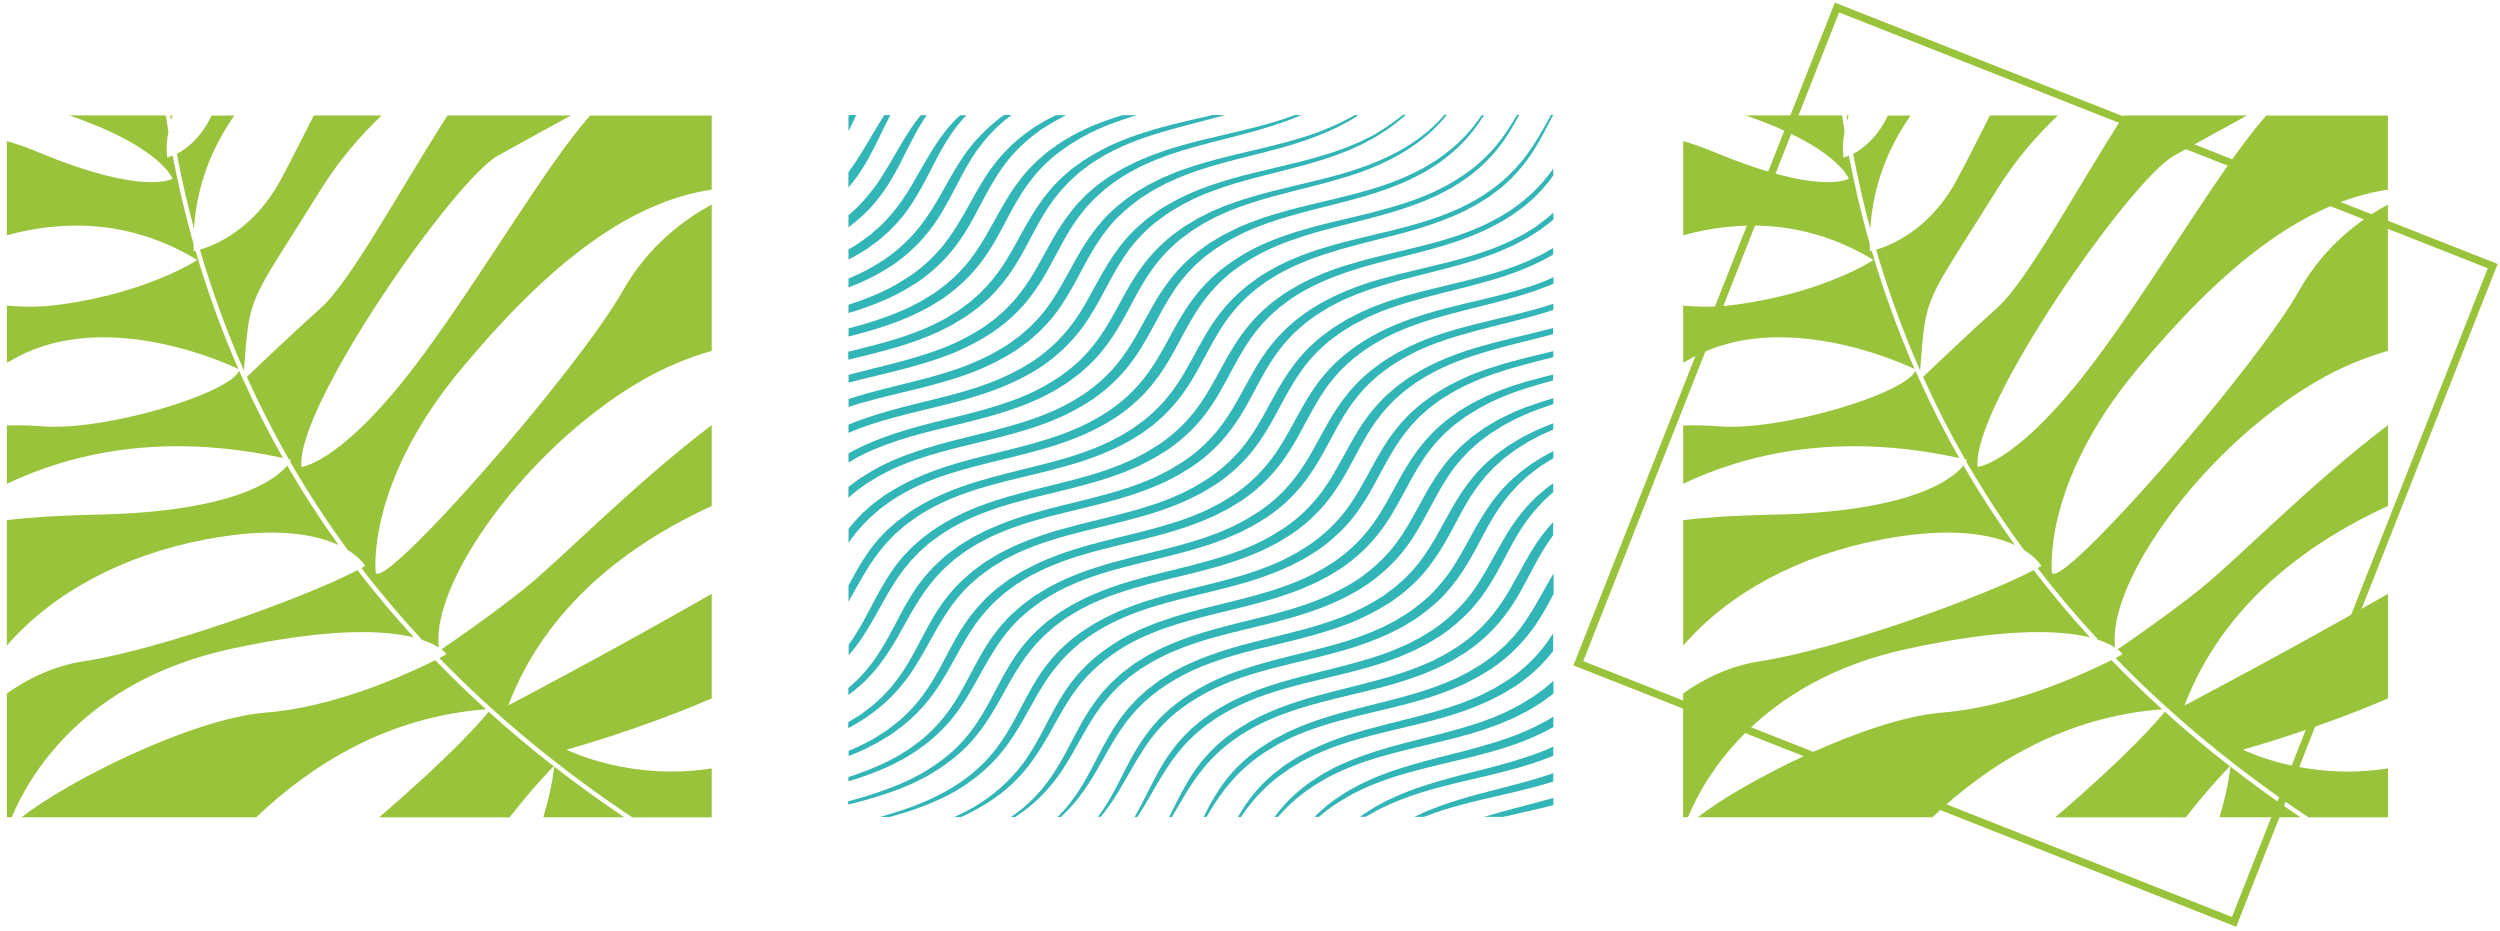 <svg xmlns="http://www.w3.org/2000/svg" width="333" height="124" viewBox="0 0 333 124" fill="none"><path fill-rule="evenodd" clip-rule="evenodd" d="M113.2 15.331H113.02V15.631C113.08 15.521 113.14 15.431 113.2 15.331Z" fill="#32B5B6"></path><path fill-rule="evenodd" clip-rule="evenodd" d="M113.02 17.491C113.24 17.031 113.45 16.591 113.65 16.171C113.79 15.871 113.92 15.601 114.04 15.321H113.2C113.14 15.421 113.08 15.511 113.02 15.611V17.491Z" fill="#32B5B6"></path><path fill-rule="evenodd" clip-rule="evenodd" d="M117.03 16.551C116.51 17.391 115.97 18.311 115.41 19.271C114.84 20.231 114.22 21.231 113.51 22.241C113.35 22.471 113.19 22.701 113.01 22.931V24.971C113.68 24.201 114.26 23.411 114.76 22.621C115.45 21.571 116 20.531 116.5 19.541C117.01 18.551 117.44 17.621 117.86 16.761C118.12 16.251 118.36 15.781 118.6 15.331H117.8C117.79 15.341 117.79 15.351 117.78 15.351C117.55 15.731 117.3 16.131 117.03 16.551Z" fill="#32B5B6"></path><path fill-rule="evenodd" clip-rule="evenodd" d="M121.41 16.991C121.1 17.471 120.77 17.971 120.45 18.491C120.13 19.011 119.82 19.551 119.5 20.101C118.86 21.211 118.19 22.371 117.44 23.551C116.71 24.731 115.78 25.891 114.76 27.021C114.24 27.591 113.65 28.141 113.02 28.671V30.271C114.14 29.421 115.19 28.521 116.05 27.561C117.12 26.371 118.01 25.131 118.72 23.911C119.45 22.691 120.04 21.501 120.61 20.371C121.18 19.251 121.71 18.191 122.25 17.231C122.54 16.761 122.8 16.291 123.08 15.871C123.2 15.691 123.32 15.511 123.44 15.341H122.66C122.58 15.441 122.49 15.551 122.4 15.651C122.05 16.061 121.75 16.521 121.41 16.991Z" fill="#32B5B6"></path><path fill-rule="evenodd" clip-rule="evenodd" d="M126.16 17.181C125.93 17.441 125.74 17.721 125.53 18.001C125.33 18.281 125.09 18.561 124.91 18.861C124.51 19.451 124.12 20.061 123.74 20.701C122.97 21.971 122.24 23.321 121.43 24.691C120.61 26.061 119.7 27.441 118.55 28.751C118.27 29.081 117.94 29.391 117.64 29.721C117.35 30.051 116.99 30.351 116.64 30.651C116.29 30.951 115.96 31.271 115.56 31.541L114.42 32.371C113.96 32.671 113.49 32.961 113.02 33.231V34.581C113.89 34.131 114.72 33.651 115.47 33.161L116.72 32.241C117.15 31.951 117.49 31.611 117.86 31.291C118.23 30.971 118.6 30.651 118.9 30.301C119.22 29.961 119.56 29.631 119.85 29.281C121.05 27.891 121.91 26.441 122.71 25.041C123.5 23.641 124.14 22.271 124.83 20.991C125.5 19.711 126.22 18.531 126.96 17.471C127.37 16.951 127.71 16.431 128.14 15.991C128.33 15.771 128.52 15.561 128.71 15.351H127.89C127.29 15.891 126.72 16.501 126.16 17.181Z" fill="#32B5B6"></path><path fill-rule="evenodd" clip-rule="evenodd" d="M131.79 16.871C130.54 18.011 129.35 19.321 128.35 20.791C127.35 22.251 126.46 23.841 125.56 25.461C124.66 27.081 123.67 28.731 122.42 30.301C121.17 31.871 119.6 33.341 117.72 34.621L116.22 35.541C115.71 35.841 115.18 36.091 114.67 36.361C114.14 36.621 113.59 36.871 113.02 37.111V38.291C113.89 37.951 114.75 37.591 115.59 37.191C116.15 36.901 116.76 36.611 117.28 36.301L118.83 35.351C120.82 33.991 122.48 32.411 123.76 30.761C125.06 29.111 125.99 27.401 126.86 25.761C127.73 24.121 128.51 22.541 129.42 21.091C130.33 19.641 131.39 18.341 132.52 17.211C133.11 16.661 133.66 16.131 134.3 15.661C134.45 15.551 134.59 15.431 134.74 15.321H133.75C133.06 15.761 132.45 16.311 131.79 16.871Z" fill="#32B5B6"></path><path fill-rule="evenodd" clip-rule="evenodd" d="M137.9 16.851C137.45 17.171 136.99 17.491 136.52 17.831C135.63 18.511 134.73 19.291 133.96 20.111C132.38 21.751 131.12 23.641 130.02 25.611C128.91 27.581 127.86 29.611 126.48 31.561C125.11 33.511 123.33 35.341 121.04 36.871C120.48 37.211 119.84 37.631 119.23 37.981C118.59 38.301 118 38.641 117.33 38.941C115.99 39.541 114.61 40.091 113.15 40.541C113.11 40.551 113.06 40.571 113.02 40.581V41.691C113.28 41.611 113.54 41.541 113.8 41.461C115.31 40.991 116.78 40.431 118.2 39.801C118.91 39.491 119.58 39.111 120.27 38.761C120.6 38.581 120.89 38.391 121.2 38.201L122.15 37.621C124.57 35.991 126.45 34.031 127.85 32.001C129.28 29.981 130.25 27.891 131.31 25.941C132.37 23.991 133.5 22.141 134.95 20.531C135.67 19.711 136.46 19.001 137.29 18.311C137.73 17.971 138.16 17.651 138.58 17.321C139.04 17.031 139.5 16.741 139.94 16.461C140.63 16.061 141.32 15.691 142.01 15.341H140.63C140.2 15.551 139.78 15.771 139.35 16.001C138.89 16.271 138.4 16.551 137.9 16.851Z" fill="#32B5B6"></path><path fill-rule="evenodd" clip-rule="evenodd" d="M140.04 19.861C139.46 20.241 138.95 20.741 138.41 21.191C138.13 21.421 137.89 21.671 137.65 21.911C137.41 22.161 137.17 22.401 136.92 22.651C136.48 23.171 136.02 23.691 135.63 24.231C135.24 24.781 134.83 25.321 134.49 25.891C133.05 28.151 131.92 30.541 130.45 32.841C129.7 33.981 128.88 35.121 127.85 36.161C127.59 36.421 127.36 36.701 127.08 36.941L126.23 37.681C125.96 37.941 125.63 38.161 125.32 38.391L124.4 39.071L123.34 39.721C122.99 39.941 122.64 40.171 122.27 40.341L121.18 40.901C120.82 41.091 120.41 41.251 120.02 41.421C118.47 42.111 116.79 42.661 115.09 43.171C114.41 43.371 113.72 43.551 113.03 43.731V44.821C113.92 44.601 114.81 44.361 115.69 44.111C117.45 43.591 119.21 43.021 120.85 42.301C121.26 42.121 121.69 41.961 122.08 41.751L123.28 41.141C123.7 40.941 124.04 40.721 124.39 40.501L125.46 39.851C128.29 37.921 130.35 35.631 131.85 33.241C133.36 30.861 134.41 28.451 135.77 26.251C136.09 25.691 136.47 25.161 136.84 24.631C137.01 24.361 137.23 24.111 137.43 23.861C137.63 23.611 137.82 23.351 138.04 23.101C138.26 22.861 138.49 22.621 138.71 22.381C138.93 22.141 139.15 21.901 139.4 21.691C139.9 21.251 140.33 20.801 140.91 20.401C143.03 18.751 145.46 17.461 147.93 16.521C149.11 16.071 150.28 15.681 151.41 15.341H149.49C148.83 15.541 148.17 15.761 147.5 16.001C144.9 16.891 142.28 18.181 140.04 19.861Z" fill="#32B5B6"></path><path fill-rule="evenodd" clip-rule="evenodd" d="M145.62 20.591C145.28 20.801 144.93 21.011 144.58 21.221C144.53 21.251 144.51 21.261 144.43 21.311L144.31 21.391L144.07 21.561L143.6 21.901C143.29 22.131 142.95 22.341 142.65 22.601C142.35 22.861 142.05 23.121 141.74 23.381C141.42 23.641 141.16 23.911 140.89 24.191C140.62 24.471 140.34 24.741 140.09 25.031C139.62 25.611 139.1 26.191 138.69 26.811C136.92 29.241 135.73 31.891 134.17 34.431C133.42 35.711 132.5 36.941 131.44 38.121L130.61 38.981C130.32 39.261 129.99 39.531 129.69 39.801L129.23 40.211L128.71 40.591L127.7 41.331L126.54 42.051L125.96 42.411L125.36 42.721C124.96 42.921 124.57 43.131 124.16 43.331L122.87 43.891C121.12 44.601 119.3 45.221 117.39 45.721C115.94 46.121 114.46 46.491 112.99 46.851V47.911C114.63 47.521 116.3 47.121 117.96 46.661C119.91 46.151 121.83 45.511 123.67 44.771L125.03 44.181C125.47 43.971 125.91 43.741 126.34 43.521L126.99 43.181L127.57 42.821L128.74 42.111L129.86 41.281L130.41 40.881L130.9 40.451C131.22 40.161 131.56 39.871 131.87 39.581L132.74 38.661C133.84 37.421 134.79 36.131 135.55 34.821C137.13 32.211 138.24 29.571 139.91 27.211C140.29 26.611 140.78 26.061 141.22 25.491C141.46 25.211 141.72 24.951 141.97 24.681C142.22 24.411 142.46 24.141 142.74 23.901C143.01 23.651 143.28 23.411 143.55 23.161C143.81 22.911 144.16 22.691 144.46 22.451L144.92 22.101L145.15 21.931L145.26 21.841L145.36 21.771C145.69 21.561 146.01 21.361 146.33 21.161C148.92 19.531 151.92 18.441 154.77 17.591C157.64 16.751 160.37 16.101 162.75 15.451C162.9 15.411 163.04 15.371 163.18 15.331H161.5C159.35 15.831 156.95 16.341 154.43 17.041C151.54 17.861 148.39 18.931 145.62 20.591Z" fill="#32B5B6"></path><path fill-rule="evenodd" clip-rule="evenodd" d="M160.77 18.491C159.98 18.691 159.16 18.881 158.34 19.111C157.93 19.221 157.52 19.331 157.1 19.451C156.69 19.581 156.27 19.701 155.86 19.831C155.65 19.901 155.44 19.961 155.23 20.031L154.61 20.251C154.19 20.401 153.78 20.551 153.36 20.701C152.95 20.861 152.54 21.041 152.13 21.211C151.72 21.381 151.3 21.561 150.92 21.761C150.52 21.961 150.13 22.161 149.72 22.361C149.32 22.571 148.96 22.801 148.58 23.031L148.01 23.361C147.91 23.431 147.83 23.461 147.71 23.551L147.45 23.731C147.11 23.981 146.76 24.221 146.42 24.471C146.06 24.711 145.76 25.011 145.42 25.291C145.1 25.581 144.74 25.851 144.47 26.151C144.18 26.451 143.89 26.751 143.6 27.051C143.31 27.351 143.07 27.681 142.81 27.991C140.74 30.541 139.43 33.381 137.84 36.121C137.03 37.491 136.12 38.831 135.02 40.101C134.43 40.711 133.86 41.341 133.17 41.911C132.84 42.201 132.52 42.501 132.13 42.761L131.05 43.561C129.39 44.631 127.75 45.501 125.87 46.261C123.98 47.001 121.99 47.611 119.96 48.161C117.66 48.771 115.32 49.311 113.03 49.921V50.961C115.45 50.331 117.99 49.771 120.52 49.101C122.6 48.551 124.68 47.921 126.66 47.151C128.62 46.371 130.53 45.361 132.11 44.331L133.31 43.451C133.71 43.171 134.06 42.861 134.41 42.551C135.14 41.951 135.74 41.281 136.36 40.631C137.51 39.291 138.45 37.901 139.26 36.491C140.88 33.691 142.08 30.881 144.04 28.431C144.29 28.131 144.52 27.821 144.78 27.521C145.05 27.231 145.33 26.941 145.6 26.651C145.86 26.351 146.18 26.111 146.47 25.841C146.78 25.581 147.02 25.301 147.38 25.051C147.72 24.791 148.05 24.541 148.39 24.291L148.64 24.101C148.68 24.071 148.8 23.991 148.88 23.941L149.41 23.611C149.77 23.391 150.1 23.161 150.47 22.951C150.85 22.751 151.22 22.551 151.59 22.361C151.95 22.161 152.35 21.981 152.74 21.811C153.13 21.641 153.51 21.461 153.9 21.301C154.3 21.151 154.7 21.001 155.1 20.851L155.69 20.631L156.3 20.431C156.7 20.301 157.1 20.171 157.5 20.041C157.91 19.921 158.31 19.801 158.71 19.691C159.5 19.451 160.31 19.251 161.08 19.041C162.65 18.631 164.17 18.261 165.6 17.881C167.03 17.501 168.38 17.111 169.62 16.711C171 16.271 172.23 15.801 173.32 15.331H172.48C171.54 15.681 170.5 16.031 169.38 16.351C166.88 17.091 163.95 17.721 160.77 18.491Z" fill="#32B5B6"></path><path fill-rule="evenodd" clip-rule="evenodd" d="M179.7 15.751C179.47 15.881 179.22 15.991 178.97 16.121C177.99 16.631 176.86 17.111 175.61 17.591C173.1 18.531 170.06 19.291 166.7 20.081C165.02 20.481 163.26 20.881 161.47 21.381C160.57 21.611 159.67 21.901 158.76 22.181C158.3 22.321 157.86 22.491 157.41 22.651C156.96 22.811 156.5 22.971 156.07 23.171C155.63 23.361 155.18 23.541 154.74 23.731C154.32 23.941 153.89 24.161 153.46 24.371C153.25 24.481 153.03 24.581 152.82 24.701L152.22 25.061C151.81 25.311 151.42 25.531 150.99 25.811C149.51 26.811 148.05 28.051 146.88 29.351C145.72 30.671 144.74 32.081 143.89 33.521C143.03 34.971 142.28 36.441 141.44 37.901C140.6 39.351 139.71 40.801 138.54 42.131C138.27 42.471 137.93 42.781 137.62 43.111C137.46 43.271 137.32 43.441 137.14 43.601L136.61 44.061C136.25 44.361 135.93 44.691 135.52 44.961L134.38 45.801C132.64 46.941 130.89 47.831 128.88 48.631C126.89 49.421 124.75 50.021 122.59 50.591C120.43 51.151 118.23 51.661 116.08 52.241C115.05 52.521 114.03 52.821 113.03 53.141V54.201C114.19 53.821 115.39 53.481 116.62 53.161C118.73 52.611 120.94 52.121 123.13 51.551C125.33 50.981 127.55 50.371 129.65 49.541C131.73 48.741 133.77 47.681 135.44 46.591L136.7 45.661C137.13 45.371 137.47 45.021 137.85 44.701L138.4 44.211C138.58 44.051 138.73 43.871 138.9 43.701C139.22 43.351 139.58 43.021 139.86 42.661C141.09 41.251 142 39.751 142.84 38.271C143.69 36.791 144.41 35.311 145.23 33.891C146.05 32.471 146.97 31.101 148.05 29.831C149.17 28.561 150.44 27.471 151.93 26.401C152.26 26.181 152.68 25.931 153.04 25.691L153.61 25.331C153.81 25.221 154.01 25.121 154.21 25.011C154.61 24.801 155.01 24.591 155.41 24.381C155.83 24.191 156.25 24.011 156.67 23.821C157.08 23.631 157.52 23.471 157.95 23.301C158.38 23.141 158.8 22.971 159.24 22.821C160.12 22.531 160.98 22.241 161.86 22.001C163.6 21.491 165.34 21.061 167.01 20.641C167.84 20.431 168.66 20.221 169.46 20.011C170.26 19.811 171.03 19.591 171.78 19.361C173.28 18.921 174.66 18.431 175.91 17.931C177.16 17.421 178.28 16.901 179.26 16.351C179.5 16.211 179.76 16.091 179.98 15.961C180.2 15.821 180.41 15.691 180.62 15.551C180.73 15.481 180.85 15.411 180.96 15.341H180.43C180.41 15.351 180.39 15.361 180.38 15.371C180.14 15.491 179.92 15.621 179.7 15.751Z" fill="#32B5B6"></path><path fill-rule="evenodd" clip-rule="evenodd" d="M183.2 17.841C182.94 18.011 182.65 18.151 182.36 18.291C182.07 18.431 181.77 18.581 181.47 18.731C181.18 18.881 180.85 19.021 180.52 19.151C180.19 19.291 179.86 19.431 179.52 19.571C178.84 19.841 178.09 20.081 177.35 20.351C175.82 20.821 174.2 21.301 172.44 21.721C170.68 22.141 168.85 22.581 166.95 23.041C165.05 23.501 163.09 24.041 161.16 24.721C159.21 25.381 157.34 26.231 155.6 27.241C155.17 27.511 154.75 27.741 154.29 28.041C153.9 28.321 153.52 28.601 153.13 28.891C152.73 29.161 152.38 29.501 152.01 29.811C151.64 30.131 151.26 30.451 150.96 30.791C149.6 32.121 148.53 33.591 147.6 35.101C146.66 36.611 145.86 38.161 145 39.701C144.15 41.241 143.21 42.751 142.01 44.161C140.82 45.581 139.36 46.891 137.67 48.051C135.9 49.211 134.01 50.161 131.89 50.971C129.79 51.781 127.54 52.411 125.25 52.981C122.97 53.551 120.66 54.091 118.42 54.731C116.55 55.251 114.72 55.851 113.02 56.561V57.661C116.77 56.001 121.27 55.071 125.79 53.931C128.1 53.361 130.44 52.711 132.65 51.871C134.85 51.041 136.99 49.981 138.78 48.791C140.57 47.551 142.11 46.151 143.35 44.661C144.6 43.171 145.56 41.601 146.41 40.041C148.13 36.941 149.54 33.841 152.1 31.281C152.39 30.951 152.73 30.651 153.07 30.351C153.41 30.051 153.71 29.751 154.12 29.471C154.5 29.181 154.89 28.901 155.27 28.611C155.62 28.371 156.06 28.111 156.45 27.861C158.08 26.871 159.84 26.031 161.7 25.371C163.55 24.691 165.44 24.141 167.31 23.651C169.19 23.171 171.01 22.701 172.75 22.251C174.5 21.801 176.15 21.301 177.68 20.771C178.43 20.481 179.17 20.221 179.86 19.921C180.2 19.771 180.53 19.621 180.86 19.471C181.19 19.321 181.52 19.181 181.81 19.011C182.11 18.851 182.41 18.691 182.7 18.531C182.99 18.381 183.28 18.221 183.53 18.051C184.04 17.721 184.54 17.421 185.02 17.091C185.88 16.471 186.63 15.871 187.25 15.291H186.86C186.25 15.811 185.53 16.341 184.72 16.891C184.25 17.221 183.72 17.521 183.2 17.841Z" fill="#32B5B6"></path><path fill-rule="evenodd" clip-rule="evenodd" d="M187.03 19.721C184.67 21.131 181.64 22.371 178.04 23.341C176.26 23.841 174.33 24.281 172.35 24.761C170.36 25.231 168.3 25.731 166.23 26.371C165.19 26.671 164.18 27.051 163.15 27.421C162.65 27.631 162.15 27.841 161.65 28.051C161.14 28.261 160.69 28.521 160.2 28.761L159.48 29.131L158.8 29.541L158.12 29.951L157.78 30.161C157.74 30.181 157.74 30.181 157.67 30.231L157.59 30.281L157.44 30.391C157.03 30.691 156.62 30.981 156.21 31.281C155.81 31.591 155.43 31.941 155.04 32.271C153.54 33.631 152.32 35.131 151.29 36.701C150.25 38.271 149.42 39.901 148.54 41.511C147.66 43.121 146.7 44.711 145.48 46.201L145.02 46.761L144.51 47.301C144.17 47.661 143.84 48.021 143.44 48.351L142.86 48.861C142.67 49.031 142.48 49.201 142.26 49.351L141.01 50.271L139.57 51.161C139.33 51.321 139.09 51.441 138.84 51.571L138.1 51.951C137.62 52.221 137.08 52.441 136.55 52.671L135.75 53.011L134.92 53.321C132.71 54.141 130.34 54.791 127.95 55.381C125.56 55.981 123.14 56.531 120.81 57.231C118.48 57.921 116.24 58.751 114.23 59.751C113.81 59.951 113.41 60.171 113.02 60.391V61.601C113.66 61.211 114.33 60.831 115.05 60.491C116.97 59.551 119.12 58.781 121.4 58.121C123.67 57.461 126.07 56.921 128.49 56.321C130.91 55.721 133.35 55.071 135.68 54.211L136.56 53.891L137.4 53.531C137.96 53.291 138.53 53.061 139.06 52.771L139.87 52.351C140.14 52.211 140.41 52.071 140.64 51.921L142.08 51.031L143.46 50.011C143.69 49.851 143.9 49.671 144.1 49.491L144.71 48.951C145.13 48.601 145.48 48.221 145.84 47.841L146.38 47.271L146.85 46.681C148.13 45.111 149.1 43.471 149.99 41.841C150.88 40.221 151.68 38.601 152.66 37.071C153.63 35.541 154.79 34.091 156.17 32.801C156.53 32.491 156.85 32.171 157.24 31.861C157.64 31.561 158.05 31.261 158.45 30.961L158.6 30.851L158.68 30.791C158.66 30.801 158.72 30.771 158.74 30.751L159.7 30.151L160.33 29.751L161.01 29.391C161.47 29.161 161.89 28.901 162.38 28.701C162.85 28.491 163.33 28.281 163.79 28.071C164.77 27.701 165.73 27.321 166.74 27.011C168.73 26.361 170.74 25.841 172.71 25.341C174.68 24.841 176.6 24.371 178.4 23.831C182.03 22.821 185.13 21.441 187.44 19.951C189.79 18.481 191.39 16.911 192.5 15.571C192.58 15.471 192.66 15.371 192.74 15.271H192.41C192.35 15.341 192.3 15.401 192.24 15.471C191.06 16.831 189.4 18.331 187.03 19.721Z" fill="#32B5B6"></path><path fill-rule="evenodd" clip-rule="evenodd" d="M192.36 20.591C192.08 20.791 191.79 20.991 191.51 21.201L191.29 21.361L191.24 21.401C191.23 21.401 191.21 21.421 191.22 21.411L191.19 21.431L191.07 21.501C190.91 21.601 190.74 21.691 190.58 21.791C190.25 21.991 189.92 22.191 189.58 22.391C189.24 22.581 188.87 22.751 188.5 22.941C187.06 23.681 185.37 24.331 183.57 24.921C181.76 25.511 179.78 26.001 177.73 26.501C175.67 26.991 173.51 27.481 171.33 28.081C169.15 28.681 166.94 29.391 164.86 30.341C163.84 30.831 162.8 31.331 161.88 31.931L161.16 32.361L161.07 32.421C161.05 32.431 161.06 32.421 161 32.461L160.96 32.491L160.8 32.611L160.48 32.841C160.06 33.161 159.61 33.451 159.21 33.801C157.49 35.171 156.18 36.721 155.05 38.341C153.92 39.961 153.03 41.661 152.11 43.341C151.19 45.021 150.23 46.691 148.97 48.261C147.73 49.831 146.17 51.271 144.32 52.531L142.84 53.441C142.34 53.751 141.81 53.981 141.3 54.251L140.91 54.451L140.5 54.631L139.67 54.991C139.13 55.241 138.54 55.441 137.96 55.661C135.63 56.501 133.15 57.151 130.66 57.771C128.16 58.391 125.64 58.991 123.22 59.751C120.81 60.511 118.49 61.401 116.49 62.541C115.97 62.811 115.52 63.131 115.04 63.421C114.8 63.581 114.57 63.691 114.32 63.881L113.69 64.351C113.46 64.511 113.23 64.681 113.01 64.861V66.291C113.52 65.841 114.05 65.391 114.68 64.951L115.32 64.491C115.49 64.361 115.76 64.221 115.97 64.081C116.43 63.811 116.86 63.511 117.36 63.261C119.27 62.201 121.49 61.361 123.83 60.641C126.18 59.931 128.66 59.341 131.18 58.731C133.7 58.111 136.25 57.461 138.69 56.581C139.3 56.351 139.92 56.151 140.49 55.881L141.37 55.501L141.81 55.311L142.23 55.091C142.78 54.801 143.38 54.521 143.89 54.211L145.42 53.271C147.38 51.931 149.03 50.381 150.32 48.741C151.62 47.101 152.6 45.381 153.52 43.681C154.44 41.991 155.3 40.311 156.36 38.741C156.88 37.951 157.48 37.191 158.11 36.461C158.45 36.101 158.78 35.751 159.12 35.391C159.49 35.061 159.86 34.731 160.23 34.401C160.6 34.071 161.07 33.761 161.48 33.451L161.95 33.101L161.99 33.071C161.96 33.091 162.01 33.061 162.01 33.061L162.1 33.011L162.77 32.591C163.64 32.011 164.62 31.531 165.57 31.051C167.52 30.121 169.64 29.411 171.75 28.791C173.87 28.171 176 27.661 178.06 27.141C180.11 26.611 182.11 26.091 183.94 25.451C185.77 24.821 187.48 24.141 188.95 23.341C189.32 23.141 189.7 22.951 190.04 22.751C190.37 22.541 190.69 22.341 191.01 22.131C191.17 22.031 191.33 21.931 191.49 21.831L191.61 21.751L191.64 21.731L191.68 21.701L191.73 21.661L191.94 21.501C192.23 21.281 192.51 21.071 192.78 20.861C194.96 19.141 196.32 17.391 197.28 15.931C197.42 15.731 197.54 15.531 197.66 15.341H197.36C197.25 15.511 197.13 15.671 197 15.851C195.99 17.271 194.57 18.961 192.36 20.591Z" fill="#32B5B6"></path><path fill-rule="evenodd" clip-rule="evenodd" d="M197.46 21.321C196.46 22.241 195.27 23.181 193.85 24.021C193.49 24.241 193.12 24.451 192.75 24.681C192.36 24.871 191.97 25.071 191.57 25.271C191.37 25.371 191.17 25.471 190.97 25.571C190.76 25.661 190.54 25.751 190.33 25.841C189.9 26.021 189.47 26.221 189.01 26.391C187.19 27.081 185.19 27.671 183.07 28.221C180.95 28.771 178.71 29.261 176.42 29.831C174.13 30.411 171.8 31.081 169.56 31.971C167.3 32.851 165.21 34.011 163.4 35.361L162.73 35.851L162.09 36.401C161.66 36.771 161.23 37.141 160.87 37.531C160.09 38.301 159.42 39.121 158.8 39.951C157.56 41.621 156.61 43.391 155.66 45.151C154.71 46.901 153.74 48.651 152.46 50.291C151.19 51.931 149.59 53.451 147.65 54.761L146.11 55.711C145.58 56.011 145.04 56.271 144.51 56.551C143.4 57.081 142.23 57.571 141.01 58.001C138.58 58.861 135.98 59.521 133.37 60.161C130.76 60.801 128.13 61.441 125.65 62.271C123.16 63.101 120.83 64.131 118.82 65.361L118.07 65.821C117.94 65.911 117.83 65.961 117.69 66.071L117.36 66.321C116.93 66.651 116.47 66.961 116.06 67.311C115.65 67.671 115.25 68.031 114.84 68.391C114.48 68.761 114.14 69.141 113.79 69.511C113.52 69.821 113.27 70.131 113.03 70.441V72.301C113.58 71.511 114.19 70.721 114.89 69.961C115.24 69.611 115.57 69.251 115.93 68.911C116.31 68.581 116.69 68.251 117.07 67.911C117.47 67.581 117.94 67.261 118.38 66.941L118.71 66.701C118.78 66.651 118.93 66.561 119.04 66.491L119.75 66.051C121.67 64.891 123.89 63.931 126.3 63.151C128.71 62.371 131.28 61.751 133.9 61.111C136.51 60.471 139.19 59.811 141.74 58.911C143.02 58.461 144.25 57.961 145.44 57.391C146.02 57.091 146.63 56.791 147.18 56.481L148.77 55.501C150.82 54.111 152.51 52.491 153.83 50.771C155.16 49.051 156.15 47.251 157.09 45.491C158.04 43.731 158.95 42.001 160.12 40.381C160.71 39.571 161.34 38.791 162.06 38.051C162.39 37.671 162.79 37.331 163.18 36.981L163.76 36.461L164.43 35.961C166.15 34.661 168.11 33.561 170.24 32.681C172.36 31.801 174.61 31.121 176.85 30.521C179.09 29.921 181.32 29.401 183.46 28.821C185.59 28.241 187.63 27.611 189.48 26.871C189.94 26.691 190.38 26.481 190.82 26.291C191.04 26.191 191.26 26.101 191.48 26.001C191.69 25.891 191.89 25.781 192.1 25.681C192.51 25.471 192.91 25.251 193.31 25.041C193.67 24.811 194.03 24.591 194.38 24.361C195.82 23.461 196.98 22.481 197.96 21.511C199.92 19.571 201.04 17.661 201.92 16.111C202.08 15.821 202.22 15.561 202.36 15.291H202.08C201.94 15.531 201.79 15.771 201.64 16.031C200.67 17.601 199.47 19.461 197.46 21.321Z" fill="#32B5B6"></path><path fill-rule="evenodd" clip-rule="evenodd" d="M202.34 21.891C201.45 22.921 200.39 23.981 199.06 24.971C198.73 25.221 198.37 25.451 198.02 25.701C197.94 25.761 197.84 25.841 197.77 25.881L197.48 26.061C197.29 26.181 197.09 26.291 196.9 26.411C196.13 26.911 195.27 27.311 194.41 27.741C192.61 28.561 190.61 29.281 188.45 29.891C186.29 30.511 183.97 31.031 181.58 31.611C179.2 32.181 176.74 32.811 174.35 33.661C171.95 34.501 169.69 35.581 167.63 36.951C167.16 37.291 166.7 37.631 166.23 37.981C165.77 38.341 165.34 38.741 164.89 39.121C164.05 39.911 163.29 40.731 162.61 41.591C161.25 43.311 160.23 45.151 159.24 46.981C158.25 48.811 157.27 50.641 155.95 52.351C155.6 52.771 155.27 53.201 154.91 53.611C154.52 54.011 154.15 54.421 153.73 54.811C153.29 55.191 152.87 55.581 152.42 55.951L151 56.991L149.38 57.991C148.83 58.291 148.27 58.571 147.71 58.861C147.13 59.141 146.52 59.391 145.92 59.651C145.31 59.901 144.67 60.121 144.05 60.351C141.5 61.241 138.78 61.891 136.07 62.561C133.35 63.231 130.63 63.921 128.07 64.831C125.51 65.731 123.15 66.881 121.15 68.221C120.68 68.571 120.21 68.911 119.74 69.261C119.28 69.601 118.87 70.011 118.44 70.371L118.12 70.651L117.84 70.941L117.29 71.521C116.91 71.901 116.61 72.311 116.28 72.711C115.02 74.321 114.09 75.981 113.24 77.581C113.17 77.721 113.1 77.851 113.02 77.991V80.151C113.45 79.391 113.87 78.621 114.31 77.841C115.2 76.261 116.16 74.651 117.41 73.111C117.73 72.731 118.03 72.341 118.41 71.981L118.94 71.421L119.21 71.141L119.51 70.881L120.11 70.361C120.31 70.191 120.49 70.011 120.74 69.841C121.2 69.511 121.65 69.171 122.11 68.841C124.02 67.571 126.27 66.501 128.73 65.641C131.19 64.771 133.86 64.111 136.58 63.461C139.3 62.801 142.08 62.141 144.75 61.231C145.41 60.991 146.07 60.761 146.72 60.501C147.35 60.221 148 59.961 148.62 59.671C149.23 59.361 149.85 59.051 150.44 58.731L152.07 57.731L153.62 56.581C154.1 56.191 154.54 55.771 155 55.371C155.43 54.951 155.82 54.521 156.23 54.091C156.61 53.651 156.95 53.211 157.31 52.761C158.67 50.961 159.65 49.091 160.63 47.261C161.61 45.431 162.59 43.641 163.88 41.981C164.52 41.151 165.24 40.361 166.02 39.621C166.44 39.261 166.81 38.901 167.25 38.551C167.72 38.201 168.18 37.861 168.64 37.521C169.13 37.221 169.61 36.921 170.09 36.621C170.58 36.321 171.13 36.071 171.65 35.791C172.16 35.511 172.74 35.301 173.28 35.051C173.81 34.801 174.4 34.601 174.96 34.381C177.24 33.541 179.63 32.891 181.98 32.291C184.33 31.691 186.66 31.141 188.85 30.471C191.04 29.811 193.08 29.051 194.92 28.181C195.81 27.711 196.71 27.271 197.45 26.771C197.64 26.651 197.84 26.531 198.03 26.411L198.31 26.231C198.43 26.151 198.5 26.101 198.59 26.031C198.94 25.771 199.3 25.521 199.63 25.261C200.95 24.211 201.99 23.111 202.85 22.041C204.56 19.891 205.54 17.881 206.39 16.251C206.56 15.911 206.73 15.591 206.89 15.291H206.61C206.45 15.581 206.28 15.871 206.11 16.181C205.18 17.831 204.11 19.821 202.34 21.891Z" fill="#32B5B6"></path><path fill-rule="evenodd" clip-rule="evenodd" d="M199.74 28.911C198.02 29.881 196.06 30.751 193.87 31.481C191.68 32.201 189.3 32.791 186.83 33.381C184.36 33.971 181.78 34.561 179.24 35.361C176.7 36.151 174.22 37.191 172.04 38.511L171.22 39.011L171.01 39.141L170.81 39.291L170.44 39.561C169.96 39.931 169.44 40.251 168.99 40.671C168.04 41.471 167.2 42.311 166.46 43.191C164.96 44.951 163.86 46.861 162.82 48.761C161.78 50.661 160.78 52.581 159.44 54.371C158.12 56.171 156.42 57.831 154.31 59.241L152.65 60.271L150.92 61.171L149.05 61.981C148.39 62.221 147.75 62.471 147.09 62.701C144.42 63.601 141.58 64.271 138.75 64.971C135.92 65.671 133.09 66.421 130.47 67.421C127.85 68.421 125.47 69.701 123.53 71.171C123.29 71.351 123.05 71.521 122.81 71.711L122.14 72.301L121.47 72.891L120.88 73.501L120.3 74.111C120.12 74.321 119.96 74.531 119.78 74.741L119.28 75.371C119.12 75.581 118.98 75.801 118.83 76.011C117.64 77.721 116.76 79.451 115.88 81.121C115 82.781 114.13 84.391 113.06 85.861C113.05 85.871 113.05 85.881 113.04 85.881V87.281C113.36 86.921 113.67 86.541 113.96 86.161C115.11 84.661 116.03 83.041 116.96 81.381C117.88 79.721 118.8 78.021 119.99 76.391C120.14 76.191 120.28 75.971 120.44 75.771L120.94 75.171C121.11 74.971 121.26 74.761 121.44 74.571L122 73.991L122.56 73.411L123.18 72.871L123.8 72.321C124.03 72.141 124.28 71.961 124.52 71.791C126.4 70.391 128.64 69.191 131.16 68.251C133.67 67.291 136.43 66.581 139.25 65.891C142.07 65.201 144.97 64.531 147.76 63.601C148.46 63.371 149.13 63.111 149.82 62.861C150.49 62.581 151.14 62.301 151.8 62.011C152.43 61.691 153.08 61.361 153.7 61.031L155.42 59.981C157.65 58.481 159.44 56.701 160.8 54.821C162.18 52.941 163.18 50.991 164.2 49.091C165.22 47.191 166.28 45.341 167.7 43.651C168.41 42.801 169.2 42.001 170.06 41.271C170.45 40.891 170.99 40.541 171.46 40.171L171.82 39.901L171.98 39.781L172.17 39.661L172.94 39.181C175 37.911 177.36 36.931 179.79 36.121C182.23 35.321 184.75 34.701 187.21 34.081C189.67 33.461 192.08 32.841 194.31 32.061C196.53 31.291 198.57 30.361 200.33 29.321C200.75 29.061 201.16 28.801 201.57 28.541C202 28.251 202.35 27.981 202.73 27.701C203.12 27.431 203.43 27.131 203.77 26.841C203.94 26.691 204.1 26.551 204.27 26.411C204.42 26.261 204.57 26.111 204.71 25.961C205.57 25.111 206.28 24.241 206.89 23.391V22.461C205.36 24.661 203.11 26.981 199.74 28.911Z" fill="#32B5B6"></path><path fill-rule="evenodd" clip-rule="evenodd" d="M204.48 30.261C204.3 30.381 204.04 30.531 203.82 30.661C203.36 30.931 202.92 31.231 202.43 31.471C201.95 31.711 201.46 31.961 200.97 32.211C200.44 32.431 199.91 32.661 199.38 32.891C197.2 33.761 194.78 34.461 192.22 35.091C189.67 35.731 186.98 36.311 184.29 37.061C181.6 37.801 178.93 38.771 176.53 40.061L176.07 40.301C175.39 40.741 174.59 41.151 173.95 41.641L173.18 42.201C172.65 42.561 172.19 43.011 171.7 43.421C171.19 43.841 170.81 44.291 170.37 44.731C168.7 46.531 167.47 48.511 166.39 50.501C165.29 52.491 164.27 54.491 162.91 56.371C161.56 58.251 159.82 60.011 157.61 61.471L155.87 62.541C155.26 62.851 154.67 63.171 154.05 63.471C153.39 63.751 152.76 64.051 152.09 64.301C151.4 64.541 150.75 64.821 150.03 65.031C147.23 65.951 144.26 66.641 141.31 67.371C138.36 68.101 135.42 68.921 132.74 70.051C132.09 70.351 131.4 70.611 130.79 70.941C130.18 71.271 129.53 71.561 128.97 71.931L128.11 72.461C127.96 72.561 127.84 72.621 127.67 72.741L127.29 73.021L126.53 73.581L126.15 73.861L125.8 74.171C123.86 75.811 122.44 77.591 121.33 79.401C120.21 81.211 119.35 83.021 118.4 84.741C117.46 86.461 116.42 88.091 115.13 89.561C114.49 90.301 113.78 90.991 113 91.631V92.581C114.09 91.771 115.12 90.891 115.99 89.911C117.37 88.411 118.47 86.741 119.47 85.021C120.47 83.291 121.38 81.501 122.52 79.751C123.09 78.871 123.72 78.011 124.42 77.171C125.13 76.331 125.94 75.521 126.84 74.771L127.17 74.481L127.55 74.201L128.7 73.361C128.79 73.301 128.96 73.201 129.08 73.121L129.9 72.621C130.43 72.271 131.05 71.991 131.63 71.681C132.2 71.361 132.86 71.121 133.49 70.841C136.04 69.781 138.89 68.991 141.82 68.281C144.75 67.561 147.78 66.881 150.7 65.931C151.44 65.711 152.14 65.421 152.86 65.171C153.57 64.911 154.24 64.591 154.94 64.301C155.61 63.981 156.27 63.631 156.93 63.291L158.73 62.191C161.06 60.631 162.89 58.751 164.28 56.791C165.69 54.831 166.7 52.791 167.77 50.811C168.83 48.831 170 46.921 171.58 45.201C171.99 44.781 172.36 44.331 172.82 43.961C173.28 43.571 173.67 43.171 174.21 42.791L174.97 42.221L175.16 42.081L175.26 42.011C175.27 42.001 175.31 41.971 175.29 41.991L175.34 41.961L175.75 41.711L176.56 41.211L176.96 40.961L177.39 40.731C179.65 39.491 182.21 38.581 184.8 37.811C187.4 37.041 190.06 36.431 192.63 35.761C195.2 35.091 197.67 34.351 199.9 33.421C200.45 33.181 200.99 32.941 201.53 32.701C202.04 32.431 202.55 32.161 203.06 31.901C203.57 31.641 203.98 31.341 204.44 31.061C204.67 30.911 204.88 30.801 205.12 30.631C205.33 30.481 205.53 30.321 205.74 30.171C206.16 29.871 206.55 29.561 206.92 29.251V28.331C206.35 28.821 205.77 29.321 205.1 29.781C204.88 29.971 204.68 30.121 204.48 30.261Z" fill="#32B5B6"></path><path fill-rule="evenodd" clip-rule="evenodd" d="M197.94 36.691C195.32 37.421 192.52 38.031 189.68 38.751C186.84 39.461 183.96 40.341 181.32 41.571C180.68 41.891 180.03 42.221 179.39 42.551C178.78 42.921 178.21 43.271 177.57 43.671C177.03 44.071 176.49 44.451 175.96 44.861C175.46 45.301 174.92 45.741 174.45 46.201C172.57 48.031 171.21 50.101 170.04 52.181C168.86 54.261 167.83 56.371 166.43 58.351C166.25 58.601 166.09 58.851 165.9 59.091L165.31 59.811C164.94 60.301 164.46 60.741 164.03 61.201C163.82 61.441 163.56 61.641 163.32 61.861L162.58 62.511C162.33 62.721 162.04 62.911 161.77 63.121L160.97 63.711C160.35 64.081 159.74 64.481 159.12 64.841L158.17 65.331C157.85 65.491 157.55 65.661 157.2 65.811C156.51 66.101 155.86 66.421 155.13 66.671L154.06 67.061C153.7 67.191 153.33 67.301 152.96 67.421C150.01 68.371 146.88 69.061 143.79 69.851C140.7 70.641 137.64 71.551 134.91 72.821C134.23 73.131 133.59 73.491 132.94 73.821C132.32 74.181 131.73 74.561 131.12 74.931C131.09 74.951 131.1 74.941 131.04 74.981L130.99 75.021L130.89 75.091L130.69 75.241L130.29 75.541L129.49 76.131C128.99 76.561 128.49 77.001 128.01 77.441C126.19 79.221 124.88 81.161 123.82 83.071C122.75 84.981 121.86 86.871 120.77 88.631C119.69 90.401 118.4 92.041 116.8 93.461C116.6 93.641 116.4 93.821 116.21 93.991C116.01 94.161 115.78 94.321 115.56 94.481C115.34 94.641 115.13 94.811 114.91 94.971L114.6 95.201L114.24 95.421C113.82 95.681 113.41 95.941 112.99 96.191V96.981C113.14 96.911 113.28 96.831 113.43 96.761C113.92 96.481 114.39 96.181 114.87 95.891L115.23 95.671L115.59 95.411C115.82 95.251 116.05 95.081 116.28 94.911C116.51 94.741 116.75 94.581 116.96 94.401C117.17 94.221 117.38 94.041 117.59 93.861C119.29 92.401 120.66 90.711 121.81 88.921C122.96 87.131 123.91 85.241 125.01 83.371C126.11 81.501 127.36 79.641 129.11 77.951C129.57 77.551 130.03 77.151 130.49 76.741C131.02 76.361 131.55 75.971 132.08 75.581C132.66 75.231 133.22 74.871 133.81 74.531C134.44 74.221 135.04 73.881 135.69 73.591C138.29 72.401 141.23 71.531 144.29 70.761C147.34 69.991 150.52 69.301 153.59 68.331C153.97 68.211 154.36 68.091 154.74 67.961L155.86 67.551C156.62 67.291 157.32 66.951 158.05 66.651C158.42 66.501 158.75 66.311 159.1 66.141L160.14 65.611C160.78 65.241 161.38 64.861 162.01 64.481C164.5 62.811 166.35 60.851 167.78 58.781C169.22 56.711 170.25 54.571 171.39 52.521C172.53 50.471 173.82 48.481 175.59 46.731C176.03 46.301 176.51 45.901 176.97 45.481C177.49 45.081 178.04 44.681 178.57 44.291C179.13 43.941 179.69 43.591 180.25 43.251C180.86 42.931 181.47 42.621 182.07 42.311C184.58 41.131 187.35 40.291 190.12 39.551C192.9 38.811 195.7 38.171 198.36 37.401C201.03 36.631 203.52 35.711 205.71 34.561C206.11 34.351 206.5 34.131 206.88 33.901V33.031C206.3 33.381 205.71 33.711 205.08 34.031C203.01 35.091 200.56 35.971 197.94 36.691Z" fill="#32B5B6"></path><path fill-rule="evenodd" clip-rule="evenodd" d="M205 37.731C204.68 37.841 204.36 37.961 204.05 38.071C203.73 38.181 203.39 38.281 203.06 38.381C200.41 39.221 197.53 39.861 194.59 40.571C191.65 41.271 188.63 42.101 185.82 43.281C183.01 44.461 180.46 46.011 178.41 47.851C177.36 48.781 176.5 49.771 175.69 50.791C175.32 51.311 174.94 51.831 174.6 52.361C174.27 52.891 173.92 53.421 173.63 53.961C172.38 56.111 171.35 58.301 169.91 60.361C168.49 62.421 166.66 64.351 164.28 65.941C163.69 66.291 163.03 66.731 162.39 67.091L161.41 67.601L160.92 67.851C160.75 67.931 160.57 68.001 160.4 68.081C159.7 68.391 159 68.701 158.25 68.961C157.88 69.091 157.52 69.241 157.14 69.361L156 69.721C152.94 70.691 149.68 71.381 146.49 72.221C145.69 72.421 144.9 72.651 144.11 72.871C143.32 73.101 142.55 73.361 141.78 73.611C140.26 74.161 138.77 74.731 137.42 75.441L136.4 75.961C136.06 76.131 135.77 76.341 135.45 76.531L134.51 77.111L134.45 77.151C134.43 77.161 134.37 77.201 134.37 77.201L134.27 77.281L134.06 77.431L133.65 77.741L132.82 78.351L132.05 79.031C131.8 79.261 131.52 79.481 131.3 79.721L130.63 80.431C128.87 82.321 127.64 84.351 126.6 86.331C125.55 88.311 124.58 90.251 123.34 92.031C122.11 93.821 120.58 95.441 118.75 96.811C118.52 96.981 118.29 97.151 118.07 97.321C117.87 97.471 117.58 97.631 117.34 97.791C117.09 97.951 116.84 98.101 116.59 98.261C116.47 98.341 116.34 98.421 116.21 98.491L115.82 98.691C115.29 98.961 114.81 99.241 114.26 99.481C113.85 99.661 113.45 99.841 113.04 100.011V100.711C113.05 100.701 113.07 100.701 113.08 100.691C113.64 100.461 114.2 100.221 114.77 99.981C115.34 99.741 115.87 99.441 116.42 99.161L116.84 98.951C116.97 98.881 117.09 98.801 117.22 98.721C117.47 98.571 117.73 98.411 117.98 98.261C118.24 98.101 118.48 97.971 118.76 97.771C119 97.601 119.24 97.421 119.48 97.251C121.42 95.851 123.05 94.171 124.36 92.351C125.68 90.531 126.7 88.571 127.79 86.621C128.88 84.671 130.07 82.701 131.77 80.901L132.42 80.231C132.63 80.011 132.89 79.811 133.12 79.601L133.83 78.971L134.66 78.361L135.39 77.821C135.43 77.791 135.4 77.811 135.42 77.801L135.48 77.771L136.37 77.221C136.67 77.041 136.95 76.841 137.28 76.681L138.25 76.191C139.54 75.531 140.97 74.981 142.42 74.461C143.17 74.231 143.91 73.981 144.68 73.761C145.45 73.551 146.22 73.321 147.01 73.131C150.15 72.311 153.45 71.631 156.63 70.641L157.82 70.261C158.21 70.131 158.6 69.981 158.99 69.841C159.78 69.571 160.51 69.241 161.26 68.921C161.45 68.841 161.64 68.761 161.82 68.681L162.36 68.401L163.44 67.851C163.8 67.671 164.09 67.461 164.42 67.271L165.4 66.661C167.92 64.961 169.85 62.901 171.3 60.761C172.77 58.621 173.79 56.401 175.01 54.281C175.3 53.741 175.63 53.231 175.95 52.711C176.27 52.191 176.64 51.691 176.99 51.191C177.76 50.211 178.58 49.241 179.55 48.391C181.49 46.631 183.89 45.151 186.56 44.021C189.23 42.881 192.15 42.081 195.05 41.341C197.95 40.601 200.86 39.921 203.57 39.031C203.91 38.921 204.25 38.821 204.58 38.701C204.91 38.581 205.23 38.461 205.56 38.331C206.04 38.161 206.49 37.971 206.93 37.771V36.911C206.91 36.921 206.88 36.931 206.86 36.941C206.24 37.251 205.64 37.511 205 37.731Z" fill="#32B5B6"></path><path fill-rule="evenodd" clip-rule="evenodd" d="M196.19 43.261C193.36 43.981 190.49 44.851 187.87 46.091C187.24 46.421 186.59 46.731 185.96 47.081C185.36 47.451 184.77 47.791 184.16 48.201C183.63 48.601 183.08 48.971 182.55 49.391C182.06 49.841 181.51 50.271 181.06 50.731C179.2 52.561 177.85 54.621 176.68 56.691C175.51 58.771 174.48 60.861 173.08 62.841C171.69 64.821 169.91 66.661 167.61 68.191C167.04 68.531 166.4 68.951 165.79 69.301L164.85 69.791C164.53 69.951 164.23 70.121 163.88 70.271C163.19 70.561 162.54 70.881 161.82 71.131L160.75 71.521C160.39 71.651 160.02 71.761 159.65 71.881C156.72 72.831 153.6 73.521 150.51 74.301C147.43 75.091 144.38 75.991 141.65 77.251C140.96 77.551 140.34 77.921 139.68 78.241C139.05 78.591 138.47 78.981 137.86 79.341L137.75 79.411C137.74 79.421 137.67 79.461 137.68 79.461L137.63 79.501L137.43 79.651L136.24 80.531C135.73 80.951 135.25 81.401 134.75 81.831C132.91 83.601 131.61 85.531 130.54 87.431C129.47 89.331 128.58 91.211 127.5 92.971C126.43 94.731 125.16 96.371 123.59 97.801C122.83 98.521 121.93 99.171 121.07 99.781C120.59 100.081 120.12 100.371 119.66 100.661C119.18 100.931 118.69 101.171 118.21 101.431C116.53 102.261 114.76 102.931 113.01 103.501V104.071C114.92 103.501 116.86 102.801 118.74 101.911C119.25 101.651 119.78 101.391 120.28 101.121C120.75 100.831 121.23 100.541 121.71 100.251C122.66 99.601 123.58 98.961 124.4 98.211C126.07 96.751 127.43 95.061 128.56 93.271C129.7 91.481 130.64 89.601 131.74 87.741C132.85 85.881 134.09 84.021 135.86 82.351C136.32 81.951 136.76 81.551 137.25 81.151L138.05 80.571L138.45 80.281L138.65 80.131L138.7 80.091C138.74 80.071 138.71 80.081 138.73 80.071L138.84 80.001C139.42 79.651 139.97 79.291 140.57 78.961C141.2 78.651 141.79 78.311 142.45 78.021C145.05 76.841 147.98 75.971 151.03 75.211C154.07 74.441 157.24 73.751 160.3 72.781C160.68 72.661 161.07 72.551 161.44 72.411L162.56 72.001C163.32 71.741 164.01 71.401 164.74 71.101C165.11 70.961 165.44 70.761 165.79 70.591L166.83 70.061C167.16 69.881 167.45 69.691 167.77 69.501L168.72 68.921C171.15 67.291 173.03 65.321 174.45 63.261C175.89 61.201 176.91 59.071 178.05 57.021C179.18 54.971 180.47 52.991 182.22 51.251C182.65 50.811 183.14 50.421 183.59 50.001C184.09 49.601 184.65 49.201 185.17 48.811C185.68 48.471 186.29 48.111 186.84 47.771C187.43 47.441 188.05 47.141 188.64 46.821C191.12 45.631 193.89 44.791 196.65 44.051C199.42 43.311 202.21 42.681 204.87 41.911C205.56 41.711 206.24 41.501 206.91 41.281V40.461C206.1 40.731 205.28 40.981 204.43 41.211C201.81 41.941 199.02 42.541 196.19 43.261Z" fill="#32B5B6"></path><path fill-rule="evenodd" clip-rule="evenodd" d="M197.55 46.041C194.87 46.791 192.2 47.751 189.8 49.041C189.49 49.191 189.2 49.361 188.92 49.541L188.06 50.061L187.63 50.321L187.22 50.621L186.45 51.181C185.92 51.531 185.46 51.991 184.97 52.401C184.46 52.821 184.08 53.271 183.64 53.711C181.97 55.511 180.75 57.491 179.67 59.471C178.57 61.451 177.56 63.451 176.19 65.331C174.84 67.211 173.1 68.961 170.9 70.421L169.17 71.491C168.56 71.801 167.97 72.121 167.35 72.421C166.69 72.701 166.07 73.001 165.39 73.251C164.7 73.491 164.05 73.771 163.34 73.981C160.55 74.901 157.58 75.591 154.63 76.321C151.68 77.051 148.74 77.871 146.07 78.991C145.42 79.291 144.73 79.541 144.12 79.881C143.51 80.211 142.86 80.501 142.3 80.871L141.44 81.401C141.29 81.501 141.17 81.561 140.99 81.681L140.61 81.961L139.85 82.521L139.47 82.801C139.35 82.901 139.23 83.001 139.11 83.111C137.16 84.741 135.75 86.521 134.63 88.331C133.51 90.141 132.64 91.941 131.7 93.661C130.76 95.381 129.73 97.011 128.44 98.481C127.18 99.961 125.59 101.231 123.9 102.321C123.68 102.461 123.47 102.591 123.25 102.731L122.93 102.931L122.59 103.111C122.14 103.351 121.7 103.581 121.26 103.811C120.79 104.021 120.33 104.231 119.87 104.431C119.42 104.641 118.93 104.811 118.47 104.991C116.61 105.701 114.75 106.261 112.97 106.741V107.161C113.03 107.151 113.08 107.131 113.14 107.121C114.97 106.681 116.89 106.131 118.84 105.441C119.32 105.261 119.83 105.101 120.3 104.891C120.78 104.681 121.26 104.481 121.74 104.271C122.21 104.031 122.68 103.791 123.15 103.551L123.51 103.371L123.84 103.171C124.06 103.041 124.28 102.901 124.5 102.771C126.28 101.661 127.96 100.361 129.3 98.851C130.67 97.351 131.77 95.681 132.76 93.961C133.76 92.231 134.66 90.451 135.8 88.701C136.37 87.831 137 86.961 137.71 86.121C137.87 85.911 138.07 85.701 138.27 85.501L138.86 84.891C139.05 84.681 139.26 84.491 139.49 84.301L140.14 83.731C140.25 83.631 140.35 83.541 140.47 83.441L140.85 83.161L141.61 82.601L141.99 82.321L142.37 82.091L143.19 81.591C143.72 81.241 144.34 80.971 144.92 80.661C145.49 80.341 146.15 80.101 146.78 79.821C149.33 78.761 152.18 77.981 155.11 77.261C158.04 76.541 161.06 75.861 163.98 74.911C164.72 74.691 165.42 74.401 166.13 74.151C166.84 73.891 167.51 73.571 168.21 73.281C168.88 72.961 169.54 72.611 170.2 72.271L171.99 71.171C174.32 69.611 176.14 67.741 177.54 65.781C178.94 63.821 179.96 61.781 181.03 59.811C182.09 57.841 183.25 55.921 184.83 54.211C185.24 53.791 185.61 53.341 186.07 52.971C186.53 52.581 186.91 52.181 187.45 51.811L188.21 51.241L188.57 50.981L188.98 50.731L189.79 50.231C190.06 50.061 190.33 49.901 190.62 49.751C192.88 48.511 195.43 47.591 198.02 46.831C200.62 46.061 203.27 45.451 205.84 44.781C206.19 44.691 206.53 44.591 206.87 44.501V43.691C206.4 43.811 205.92 43.941 205.43 44.061C202.92 44.701 200.24 45.281 197.55 46.041Z" fill="#32B5B6"></path><path fill-rule="evenodd" clip-rule="evenodd" d="M198.44 49.031C195.96 49.841 193.57 50.921 191.48 52.251L191.08 52.501L190.98 52.561C190.98 52.561 190.92 52.601 190.91 52.611L190.86 52.641L190.68 52.771L189.96 53.301C189.72 53.481 189.47 53.641 189.24 53.831L188.56 54.421L187.88 55.021L187.28 55.641L186.68 56.271L186.15 56.921C184.72 58.661 183.65 60.541 182.64 62.411C181.62 64.281 180.63 66.151 179.31 67.911C178 69.671 176.31 71.291 174.25 72.681L172.62 73.691C172.05 74.001 171.48 74.281 170.92 74.581C170.32 74.851 169.7 75.121 169.09 75.381L167.17 76.091C164.56 76.981 161.78 77.651 159 78.331C156.23 79.021 153.44 79.731 150.85 80.701C148.25 81.661 145.9 82.861 143.9 84.291L143.19 84.811C142.95 84.981 142.72 85.161 142.51 85.361C142.08 85.751 141.61 86.131 141.22 86.521C140.84 86.921 140.45 87.321 140.1 87.721C139.77 88.131 139.45 88.551 139.12 88.961C137.9 90.631 137.01 92.331 136.15 93.961C135.29 95.601 134.46 97.181 133.46 98.641C132.46 100.101 131.33 101.471 129.94 102.631C129.77 102.781 129.61 102.931 129.44 103.071C129.26 103.211 129.08 103.341 128.9 103.481C128.54 103.751 128.18 104.031 127.82 104.271C127.43 104.521 127.04 104.771 126.66 105.011C126.27 105.231 125.88 105.451 125.49 105.671C123.91 106.511 122.26 107.191 120.65 107.751C119.47 108.161 118.32 108.511 117.21 108.821H118.49C119.28 108.601 120.08 108.371 120.91 108.111C122.57 107.571 124.28 106.911 125.96 106.081C126.37 105.861 126.79 105.641 127.21 105.411C127.6 105.171 127.99 104.931 128.39 104.681C128.8 104.421 129.15 104.141 129.54 103.861C129.73 103.721 129.92 103.581 130.11 103.441C130.29 103.301 130.46 103.141 130.64 102.991C132.1 101.801 133.32 100.411 134.38 98.921C135.44 97.431 136.33 95.831 137.23 94.211C138.13 92.591 139.05 90.931 140.28 89.331C140.6 88.941 140.93 88.551 141.25 88.151C141.6 87.761 141.97 87.391 142.33 87.011C142.7 86.631 143.13 86.301 143.53 85.931C143.72 85.751 143.96 85.571 144.2 85.401L144.91 84.881C146.79 83.561 149.04 82.411 151.53 81.511C154.02 80.601 156.73 79.911 159.5 79.241C162.27 78.571 165.12 77.901 167.85 76.981L169.87 76.241C170.52 75.961 171.17 75.691 171.81 75.401C172.43 75.081 173.07 74.761 173.67 74.441L175.36 73.401C177.54 71.921 179.32 70.191 180.67 68.351C182.03 66.511 183.03 64.591 184.03 62.731C185.03 60.861 186.05 59.041 187.41 57.361L187.92 56.731L188.49 56.131L189.05 55.531L189.67 54.981L190.29 54.431C190.5 54.251 190.76 54.071 190.99 53.901L191.7 53.371L191.88 53.241L191.92 53.211C191.94 53.201 191.91 53.221 191.94 53.201L192.03 53.141L192.41 52.911C194.38 51.631 196.65 50.611 199.01 49.791C201.37 48.971 203.84 48.351 206.25 47.741C206.47 47.691 206.68 47.631 206.9 47.581V46.771C206.55 46.851 206.21 46.941 205.86 47.021C203.44 47.611 200.91 48.211 198.44 49.031Z" fill="#32B5B6"></path><path fill-rule="evenodd" clip-rule="evenodd" d="M198.42 52.581C197.87 52.791 197.38 53.071 196.86 53.321L196.09 53.711L195.37 54.141L194.65 54.581L194.29 54.801L193.94 55.051C193.51 55.371 193.08 55.681 192.64 56.001C190.91 57.391 189.54 58.931 188.39 60.571C187.24 62.211 186.33 63.921 185.41 65.621C184.48 67.321 183.52 69.011 182.26 70.591C181.01 72.171 179.45 73.641 177.57 74.911L176.08 75.831C175.57 76.131 175.04 76.371 174.53 76.651C173.47 77.171 172.33 77.651 171.15 78.071C168.8 78.921 166.29 79.571 163.77 80.191C161.25 80.811 158.7 81.421 156.27 82.201C153.84 82.971 151.53 83.911 149.5 85.051C147.49 86.221 145.8 87.501 144.38 88.951C142.97 90.371 141.93 91.881 141.06 93.361C140.18 94.841 139.45 96.311 138.71 97.711C137.97 99.111 137.17 100.431 136.29 101.661C134.46 104.101 132.16 106.091 129.62 107.551C128.79 108.031 127.95 108.451 127.11 108.831H128.01C128.67 108.531 129.34 108.211 130.01 107.841C130.64 107.461 131.28 107.111 131.95 106.671C132.26 106.451 132.57 106.231 132.89 106.001C133.05 105.891 133.21 105.771 133.37 105.661C133.53 105.541 133.66 105.411 133.81 105.291C134.1 105.041 134.4 104.781 134.7 104.531C134.99 104.271 135.24 103.981 135.52 103.701C136.1 103.151 136.55 102.541 137.07 101.931C138.01 100.681 138.86 99.341 139.65 97.951C140.44 96.551 141.21 95.101 142.11 93.661C143.01 92.211 144.06 90.771 145.44 89.441C146.79 88.131 148.47 86.851 150.37 85.781C152.31 84.711 154.51 83.841 156.87 83.111C159.23 82.381 161.73 81.791 164.27 81.171C166.81 80.551 169.39 79.891 171.85 79.011C173.09 78.581 174.27 78.081 175.43 77.521C175.99 77.231 176.59 76.941 177.11 76.641L178.65 75.691C180.63 74.341 182.29 72.771 183.59 71.121C184.9 69.461 185.88 67.721 186.8 66.011C187.73 64.301 188.6 62.611 189.68 61.031C190.75 59.451 192.08 57.951 193.63 56.671C194.06 56.351 194.49 56.031 194.91 55.711L195.21 55.491L195.55 55.281L196.23 54.861L196.91 54.441L197.63 54.061C198.12 53.811 198.57 53.541 199.09 53.331C201.07 52.401 203.22 51.701 205.37 51.091C205.87 50.951 206.37 50.811 206.87 50.681V49.891C206.23 50.051 205.58 50.211 204.94 50.391C202.77 50.941 200.52 51.641 198.42 52.581Z" fill="#32B5B6"></path><path fill-rule="evenodd" clip-rule="evenodd" d="M203.16 54.261L202.47 54.551C202.01 54.751 201.53 54.931 201.08 55.151C200.64 55.371 200.19 55.601 199.74 55.821L199.4 55.991L199.09 56.181L197.66 57.041C197.56 57.101 197.55 57.121 197.49 57.161L197.2 57.371C196.82 57.651 196.44 57.921 196.05 58.201C195.34 58.821 194.56 59.441 193.95 60.121C191.33 62.781 189.83 65.911 188.15 68.931C187.3 70.441 186.38 71.941 185.18 73.331C184 74.721 182.56 76.011 180.89 77.161C179.14 78.301 177.28 79.241 175.2 80.051C173.13 80.851 170.91 81.481 168.67 82.051C164.19 83.181 159.54 84.191 155.58 85.961C154.57 86.371 153.67 86.881 152.76 87.361C152.33 87.631 151.91 87.891 151.49 88.151L151.18 88.351C151.12 88.391 151.09 88.401 151.01 88.461L150.87 88.571L150.31 88.991L149.76 89.411L149.48 89.621L149.22 89.851C148.88 90.161 148.54 90.461 148.21 90.761C147.88 91.061 147.61 91.391 147.32 91.691L146.89 92.151L146.51 92.631C144.45 95.181 143.3 97.781 142.04 100.101C140.8 102.421 139.46 104.501 137.83 106.171C136.82 107.221 135.72 108.101 134.64 108.841H135.21C136.25 108.151 137.32 107.351 138.32 106.391C139.18 105.551 140.02 104.631 140.77 103.601C140.96 103.341 141.14 103.081 141.34 102.821C141.51 102.551 141.69 102.281 141.86 102.011C142.22 101.461 142.53 100.891 142.88 100.311C144.22 98.001 145.45 95.431 147.52 93.011L147.9 92.551L148.33 92.111C148.62 91.821 148.9 91.511 149.21 91.231C149.53 90.951 149.85 90.671 150.18 90.391L150.42 90.181L151.27 89.571L151.98 89.061C151.99 89.051 152.07 89.011 152.11 88.981L152.41 88.801C152.81 88.551 153.22 88.311 153.63 88.061C154.51 87.611 155.37 87.131 156.34 86.751C158.23 85.941 160.31 85.261 162.49 84.691C164.67 84.111 166.93 83.591 169.21 83.021C171.49 82.451 173.79 81.811 175.97 80.971C178.14 80.151 180.24 79.091 182.01 77.921C183.78 76.701 185.3 75.321 186.53 73.861C187.78 72.391 188.72 70.841 189.57 69.311C191.27 66.251 192.65 63.191 195.12 60.651C195.7 59.991 196.39 59.431 197.05 58.841C197.43 58.561 197.81 58.281 198.18 58.001L198.46 57.791C198.5 57.761 198.57 57.701 198.58 57.701L198.73 57.611L199.33 57.241L200.21 56.681L200.53 56.511C200.95 56.291 201.37 56.071 201.79 55.851C202.21 55.631 202.67 55.451 203.1 55.251L203.75 54.961L204.43 54.701C205.25 54.381 206.08 54.101 206.91 53.831V53.041C205.9 53.341 204.88 53.661 203.87 54.031L203.16 54.261Z" fill="#32B5B6"></path><path fill-rule="evenodd" clip-rule="evenodd" d="M205.5 56.941C205.09 57.121 204.66 57.281 204.27 57.491C203.87 57.691 203.47 57.891 203.07 58.091L202.77 58.241C202.16 58.621 201.51 58.981 200.9 59.371L200.77 59.461C200.43 59.711 200.08 59.961 199.73 60.211C199.37 60.451 199.05 60.741 198.72 61.021C198.4 61.311 198.04 61.581 197.75 61.881C197.46 62.181 197.17 62.481 196.87 62.781C196.57 63.081 196.34 63.411 196.07 63.721C195.02 64.991 194.16 66.351 193.38 67.731C192.58 69.111 191.86 70.511 191.06 71.891C190.25 73.271 189.34 74.611 188.24 75.891C187.64 76.511 187.08 77.141 186.38 77.711C186.05 78.001 185.72 78.301 185.34 78.561L184.26 79.361C182.6 80.441 180.95 81.301 179.05 82.081C177.15 82.821 175.15 83.441 173.1 83.981C171.05 84.521 168.97 85.001 166.92 85.541C164.87 86.061 162.86 86.651 160.97 87.351C160.5 87.531 160.02 87.691 159.57 87.891C159.12 88.091 158.67 88.281 158.23 88.481C157.78 88.681 157.38 88.911 156.96 89.121C156.54 89.341 156.12 89.551 155.75 89.801C155.37 90.041 154.99 90.281 154.61 90.521L154.47 90.611C154.44 90.631 154.44 90.631 154.38 90.671L154.32 90.721L154.07 90.911L153.57 91.291L153.08 91.661L152.83 91.851L152.6 92.061C152.3 92.331 151.99 92.611 151.69 92.881C151.37 93.141 151.14 93.431 150.88 93.711C150.63 93.991 150.35 94.261 150.13 94.541C149.69 95.111 149.22 95.661 148.86 96.241C148.06 97.361 147.46 98.491 146.87 99.561C145.73 101.711 144.78 103.691 143.66 105.371C143.38 105.791 143.12 106.201 142.81 106.581C142.66 106.771 142.52 106.961 142.38 107.141C142.31 107.231 142.24 107.321 142.17 107.411C142.09 107.501 142.01 107.581 141.94 107.671C141.63 108.011 141.33 108.341 141.05 108.651C140.98 108.711 140.93 108.761 140.86 108.821H141.31C141.32 108.811 141.33 108.801 141.35 108.791C141.66 108.481 141.98 108.161 142.31 107.831C142.39 107.751 142.48 107.661 142.56 107.581C142.64 107.491 142.71 107.401 142.79 107.311C142.94 107.131 143.1 106.941 143.26 106.751C143.6 106.381 143.88 105.971 144.19 105.551C144.51 105.131 144.8 104.691 145.09 104.241C145.4 103.791 145.67 103.321 145.96 102.831C146.54 101.861 147.09 100.831 147.69 99.771C148.31 98.721 148.95 97.611 149.76 96.531C150.13 95.981 150.61 95.451 151.05 94.911C151.27 94.641 151.55 94.381 151.8 94.121C152.07 93.861 152.3 93.581 152.6 93.341C154.88 91.291 157.93 89.471 161.61 88.191C165.26 86.851 169.46 86.051 173.64 84.951C175.73 84.401 177.82 83.771 179.82 82.991C181.79 82.201 183.71 81.191 185.3 80.161L186.5 79.281C186.91 79.001 187.25 78.681 187.6 78.371C188.34 77.761 188.93 77.091 189.55 76.441C190.7 75.091 191.64 73.691 192.46 72.281C194.09 69.471 195.29 66.641 197.28 64.191C197.54 63.891 197.75 63.571 198.03 63.281C198.3 62.991 198.58 62.701 198.85 62.411C199.12 62.121 199.44 61.871 199.73 61.601C200.03 61.331 200.3 61.061 200.66 60.811C201 60.551 201.34 60.301 201.67 60.051L201.8 59.951C201.81 59.941 201.86 59.901 201.84 59.921L202.17 59.711L202.71 59.371L203.51 58.871L203.79 58.721C204.17 58.521 204.54 58.321 204.92 58.121C205.28 57.911 205.7 57.761 206.08 57.581C206.35 57.461 206.62 57.341 206.89 57.221V56.381C206.83 56.401 206.78 56.421 206.72 56.441C206.31 56.591 205.92 56.771 205.5 56.941Z" fill="#32B5B6"></path><path fill-rule="evenodd" clip-rule="evenodd" d="M204.49 61.471L204.36 61.551L204.33 61.571L204.28 61.601L204.22 61.641L203.98 61.811L203.51 62.151C203.2 62.381 202.86 62.601 202.56 62.851C202.26 63.111 201.96 63.371 201.65 63.631C201.5 63.761 201.34 63.891 201.2 64.031L200.8 64.441C200.53 64.721 200.26 64.991 199.99 65.281C199.52 65.871 199 66.441 198.59 67.061C196.82 69.491 195.62 72.151 194.07 74.691C193.32 75.971 192.4 77.211 191.34 78.381C190.3 79.571 188.97 80.621 187.57 81.621L186.43 82.321L185.85 82.681L185.25 82.991C184.85 83.191 184.46 83.411 184.05 83.601L182.76 84.161C181.01 84.871 179.18 85.491 177.27 86.001C173.48 87.041 169.54 87.851 165.93 89.041C162.28 90.171 159.11 91.841 156.7 93.711C154.23 95.591 152.65 97.721 151.44 99.691C150.23 101.671 149.39 103.541 148.52 105.161C147.78 106.581 147 107.791 146.24 108.801H146.62C147.42 107.821 148.26 106.651 149.06 105.301C150.04 103.701 150.99 101.851 152.24 99.921C153.5 98.001 155.12 95.971 157.53 94.231C159.94 92.461 162.97 90.961 166.51 89.881C170.02 88.751 173.94 88.011 177.83 86.941C179.78 86.431 181.71 85.791 183.55 85.041L184.91 84.451C185.36 84.241 185.79 84.011 186.23 83.791L186.89 83.451L187.48 83.091L188.67 82.361C190.15 81.301 191.56 80.171 192.65 78.921C193.75 77.681 194.7 76.381 195.47 75.071C197.05 72.451 198.16 69.811 199.84 67.451C200.22 66.851 200.72 66.291 201.16 65.731C201.4 65.461 201.66 65.191 201.91 64.921L202.28 64.521C202.41 64.391 202.55 64.271 202.68 64.151C202.95 63.901 203.22 63.661 203.49 63.411C203.76 63.171 204.1 62.941 204.4 62.701L204.86 62.351L205.09 62.181L205.15 62.141L205.16 62.131L205.19 62.111L205.31 62.031C205.64 61.821 205.96 61.621 206.28 61.411C206.49 61.281 206.7 61.161 206.91 61.041V60.081C206.44 60.321 205.98 60.571 205.53 60.831C205.18 61.051 204.83 61.261 204.49 61.471Z" fill="#32B5B6"></path><path fill-rule="evenodd" clip-rule="evenodd" d="M204.63 66.191C204.37 66.441 204.13 66.701 203.88 66.951C202.86 67.971 202.04 69.101 201.26 70.251C199.74 72.571 198.59 75.041 197.09 77.411C195.63 79.801 193.58 82.031 190.88 83.871L189.81 84.531L189.26 84.871C189.08 84.981 188.89 85.071 188.7 85.171L187.58 85.751C187.2 85.941 186.78 86.101 186.38 86.281C185.59 86.651 184.72 86.931 183.89 87.251C183.02 87.521 182.17 87.821 181.28 88.061C177.75 89.071 174.08 89.851 170.64 90.871C167.19 91.881 164.05 93.231 161.57 94.871L161.1 95.171L160.66 95.491C160.38 95.701 160.1 95.911 159.82 96.111C159.55 96.321 159.3 96.561 159.03 96.781C158.77 97.001 158.51 97.221 158.3 97.451C157.85 97.911 157.4 98.351 157.02 98.821C156.61 99.271 156.28 99.741 155.94 100.191C154.61 102.011 153.77 103.761 152.99 105.291C152.31 106.651 151.7 107.831 151.12 108.831H151.49C152.13 107.861 152.8 106.721 153.55 105.421C153.98 104.661 154.45 103.861 154.97 103.031C155.23 102.611 155.51 102.191 155.79 101.761C156.1 101.341 156.39 100.891 156.75 100.461C157.1 100.031 157.45 99.581 157.86 99.151C158.24 98.711 158.7 98.291 159.15 97.861C159.37 97.641 159.63 97.441 159.87 97.241C160.12 97.041 160.36 96.831 160.63 96.621C160.91 96.421 161.2 96.221 161.49 96.011L161.91 95.711L162.37 95.431C164.8 93.901 167.82 92.661 171.19 91.711C174.55 90.741 178.23 90.021 181.87 88.991C182.79 88.751 183.68 88.441 184.58 88.161C185.45 87.831 186.37 87.541 187.2 87.151C187.62 86.961 188.06 86.791 188.47 86.591L189.7 85.961C189.9 85.851 190.12 85.751 190.3 85.641L190.85 85.311L191.97 84.621C194.82 82.661 196.99 80.271 198.46 77.821C200 75.371 201.06 72.891 202.5 70.631C203.23 69.511 204.01 68.421 204.95 67.431C205.18 67.181 205.41 66.931 205.64 66.691C205.89 66.461 206.15 66.231 206.4 66.001C206.55 65.851 206.72 65.711 206.89 65.571V64.371C206.4 64.721 205.91 65.061 205.46 65.481C205.19 65.701 204.91 65.941 204.63 66.191Z" fill="#32B5B6"></path><path fill-rule="evenodd" clip-rule="evenodd" d="M200.14 80.081C199.38 81.171 198.6 82.281 197.58 83.281C197.12 83.801 196.54 84.271 196 84.751C195.74 85.001 195.41 85.211 195.12 85.441L194.23 86.091L193.2 86.721C192.86 86.931 192.52 87.161 192.16 87.331C191.45 87.691 190.78 88.071 189.99 88.381C188.5 89.061 186.87 89.591 185.24 90.101C181.94 91.071 178.51 91.821 175.26 92.721C172 93.621 168.95 94.741 166.44 96.161C165.81 96.511 165.25 96.901 164.66 97.261L164.44 97.401L164.23 97.551L163.84 97.841C163.58 98.031 163.32 98.211 163.08 98.421C162.6 98.831 162.11 99.221 161.71 99.641C161.27 100.041 160.9 100.461 160.53 100.871C159.08 102.511 158.15 104.141 157.38 105.571C156.73 106.801 156.2 107.891 155.73 108.831H156.1C156.63 107.921 157.22 106.881 157.93 105.711C158.8 104.311 159.83 102.741 161.3 101.181C162.04 100.401 162.9 99.631 163.86 98.891C164.09 98.701 164.38 98.521 164.63 98.341L165.03 98.061L165.22 97.931L165.43 97.801C166 97.471 166.55 97.101 167.17 96.781C169.62 95.471 172.57 94.451 175.77 93.591C178.97 92.731 182.43 92.041 185.84 91.041C187.53 90.521 189.24 89.971 190.82 89.261C191.63 88.941 192.39 88.521 193.16 88.131C193.56 87.941 193.88 87.721 194.23 87.511L195.26 86.881C198.01 85.011 200 82.801 201.5 80.501C202.98 78.211 204.01 75.871 205.29 73.721C205.62 73.181 205.92 72.651 206.29 72.141C206.47 71.881 206.64 71.631 206.82 71.371C206.84 71.351 206.86 71.321 206.88 71.291V69.531C205.78 70.721 204.84 72.011 204.01 73.361C202.7 75.551 201.59 77.861 200.14 80.081Z" fill="#32B5B6"></path><path fill-rule="evenodd" clip-rule="evenodd" d="M203.19 82.721L202.65 83.491C202.47 83.751 202.25 83.991 202.05 84.241C201.84 84.491 201.66 84.751 201.42 84.981L200.73 85.701L200.38 86.061L200 86.391L199.23 87.071C198.98 87.301 198.67 87.501 198.39 87.711L197.56 88.321C196.91 88.711 196.28 89.131 195.63 89.491L194.64 90.001L194.15 90.261L193.62 90.491L192.56 90.951C192.21 91.111 191.82 91.231 191.46 91.371C191.09 91.501 190.73 91.651 190.35 91.771L189.21 92.141C186.15 93.101 182.94 93.811 179.88 94.621C176.81 95.421 173.88 96.371 171.39 97.581C170.79 97.901 170.19 98.211 169.61 98.521C169.07 98.861 168.53 99.201 168.01 99.531C167.72 99.711 167.52 99.881 167.28 100.051C167.05 100.221 166.81 100.391 166.59 100.581C166.37 100.761 166.15 100.941 165.93 101.121C165.73 101.301 165.53 101.491 165.33 101.671C163.76 103.121 162.71 104.611 161.89 105.941C161.24 107.001 160.74 107.971 160.32 108.811H160.7C161.18 108.001 161.73 107.091 162.43 106.101C162.89 105.461 163.39 104.781 164 104.101C164.59 103.411 165.27 102.721 166.06 102.031C166.26 101.861 166.46 101.691 166.66 101.521C166.87 101.351 167.09 101.191 167.31 101.021C167.52 100.851 167.77 100.691 168.01 100.521C168.25 100.361 168.5 100.171 168.74 100.031C169.26 99.721 169.78 99.411 170.32 99.091C170.89 98.801 171.47 98.511 172.06 98.221C174.49 97.111 177.34 96.251 180.38 95.481C183.41 94.701 186.67 94.051 189.85 93.061L191.04 92.681C191.44 92.551 191.82 92.401 192.21 92.261C192.6 92.111 193 91.991 193.37 91.821L194.5 91.341L195.06 91.101L195.6 90.821L196.69 90.261C197.38 89.881 197.99 89.471 198.65 89.081C201.24 87.331 203.15 85.271 204.6 83.131C205.52 81.791 206.25 80.431 206.94 79.101V76.371C206.93 76.391 206.92 76.411 206.91 76.421C205.67 78.501 204.61 80.661 203.19 82.721Z" fill="#32B5B6"></path><path fill-rule="evenodd" clip-rule="evenodd" d="M200.85 90.581C200.3 90.921 199.66 91.321 199.07 91.671C198.44 91.981 197.85 92.321 197.2 92.621C195.88 93.211 194.52 93.751 193.09 94.201C190.24 95.121 187.27 95.821 184.39 96.551C181.51 97.271 178.74 98.091 176.31 99.121C175.71 99.391 175.12 99.641 174.55 99.921C174 100.211 173.47 100.491 172.94 100.781C172.44 101.081 171.97 101.401 171.49 101.701L171.14 101.921L170.81 102.171C170.6 102.331 170.4 102.491 170.2 102.641C170 102.801 169.8 102.951 169.6 103.101C169.41 103.261 169.24 103.431 169.06 103.591C168.71 103.921 168.34 104.231 168.04 104.551C167.46 105.201 166.89 105.821 166.46 106.431C165.8 107.291 165.31 108.101 164.89 108.821H165.3C165.76 108.141 166.29 107.401 166.97 106.611C167.43 106.021 168.04 105.451 168.65 104.831C168.97 104.531 169.33 104.241 169.68 103.941C169.86 103.791 170.03 103.631 170.23 103.491C170.44 103.341 170.65 103.191 170.85 103.041C171.06 102.891 171.27 102.741 171.49 102.591L171.8 102.371L172.15 102.161C172.62 101.881 173.09 101.601 173.59 101.311C174.11 101.051 174.64 100.791 175.18 100.521C175.73 100.271 176.32 100.041 176.9 99.791C179.28 98.851 181.99 98.111 184.86 97.421C187.72 96.721 190.77 96.071 193.73 95.121C195.22 94.661 196.66 94.091 198.05 93.471C198.75 93.161 199.41 92.791 200.09 92.451C200.41 92.271 200.7 92.081 201.01 91.901L201.94 91.331C203.95 89.981 205.58 88.391 206.88 86.731V84.361C206.66 84.701 206.45 85.031 206.21 85.361C204.88 87.271 203.11 89.071 200.85 90.581Z" fill="#32B5B6"></path><path fill-rule="evenodd" clip-rule="evenodd" d="M204.21 92.801L202.53 93.841C201.95 94.141 201.38 94.441 200.8 94.741C200.18 95.011 199.56 95.281 198.95 95.551C198.3 95.791 197.66 96.031 197.01 96.261C194.38 97.141 191.63 97.831 188.95 98.501C186.27 99.171 183.67 99.871 181.33 100.731C180.75 100.951 180.17 101.161 179.63 101.391C179.09 101.631 178.56 101.871 178.04 102.101C177.55 102.361 177.07 102.621 176.59 102.871L176.24 103.061L175.92 103.271C175.71 103.411 175.49 103.541 175.28 103.681C175.07 103.811 174.86 103.951 174.66 104.081C174.42 104.221 174.28 104.361 174.08 104.501C173.72 104.781 173.35 105.031 173.03 105.321C172.71 105.601 172.4 105.881 172.09 106.151C171.82 106.431 171.55 106.701 171.29 106.971C170.69 107.621 170.19 108.241 169.77 108.811H170.23C170.67 108.301 171.18 107.761 171.77 107.191C172.04 106.941 172.32 106.691 172.62 106.421C172.93 106.171 173.26 105.921 173.59 105.661C173.91 105.401 174.31 105.151 174.69 104.881C174.88 104.761 175.07 104.601 175.26 104.501C175.47 104.381 175.68 104.261 175.89 104.131C176.1 104.011 176.31 103.881 176.53 103.751L176.85 103.561L177.2 103.391C177.67 103.161 178.15 102.921 178.64 102.681C179.15 102.471 179.68 102.251 180.21 102.031C180.74 101.811 181.32 101.631 181.88 101.421C184.18 100.641 186.74 100.011 189.43 99.371C192.11 98.721 194.95 98.091 197.69 97.171C198.37 96.941 199.04 96.681 199.72 96.441C200.37 96.161 201.03 95.881 201.69 95.601C202.32 95.281 202.96 94.961 203.58 94.631L205.27 93.601L206.88 92.411C206.89 92.401 206.9 92.391 206.92 92.381V90.671C206.51 91.031 206.1 91.381 205.69 91.741L204.21 92.801Z" fill="#32B5B6"></path><path fill-rule="evenodd" clip-rule="evenodd" d="M204.38 96.841C203.28 97.371 202.11 97.861 200.91 98.281C198.51 99.131 195.99 99.801 193.51 100.421C191.04 101.041 188.62 101.661 186.41 102.381C185.86 102.571 185.31 102.731 184.79 102.931C184.27 103.131 183.76 103.331 183.25 103.521C182.29 103.961 181.33 104.361 180.52 104.831C179.66 105.261 178.93 105.751 178.22 106.211C177.86 106.431 177.55 106.691 177.25 106.911C176.94 107.131 176.66 107.381 176.39 107.611C175.9 108.021 175.48 108.431 175.1 108.811H175.67C176.03 108.501 176.41 108.191 176.84 107.861C177.13 107.651 177.41 107.431 177.74 107.221C178.07 107.001 178.38 106.781 178.75 106.581C179.11 106.371 179.48 106.151 179.85 105.941L180.13 105.771L180.44 105.621C180.65 105.521 180.85 105.421 181.06 105.321C181.88 104.891 182.83 104.531 183.78 104.141C184.28 103.961 184.78 103.791 185.3 103.611C185.81 103.421 186.36 103.281 186.9 103.111C189.09 102.461 191.49 101.911 193.99 101.311C196.48 100.711 199.1 100.091 201.62 99.201C202.88 98.761 204.1 98.261 205.29 97.691C205.83 97.411 206.39 97.141 206.91 96.851V95.441L205.98 96.021C205.45 96.311 204.91 96.561 204.38 96.841Z" fill="#32B5B6"></path><path fill-rule="evenodd" clip-rule="evenodd" d="M205.65 100.001L204.83 100.301C202.66 101.111 200.38 101.771 198.12 102.341C195.86 102.911 193.65 103.461 191.59 104.071C190.55 104.361 189.57 104.691 188.62 105.011C188.15 105.171 187.7 105.361 187.26 105.531C187.04 105.621 186.82 105.701 186.6 105.791C186.39 105.881 186.18 105.981 185.98 106.071C185.57 106.261 185.17 106.441 184.78 106.611C184.41 106.801 184.05 107.001 183.7 107.191C182.99 107.561 182.4 107.971 181.82 108.341C181.58 108.501 181.36 108.651 181.15 108.801H181.91C182.01 108.741 182.11 108.681 182.22 108.621C182.82 108.281 183.43 107.911 184.16 107.581C184.52 107.411 184.88 107.231 185.25 107.061C185.64 106.901 186.04 106.741 186.45 106.571C188.09 105.921 189.97 105.321 192.03 104.791C194.08 104.251 196.3 103.761 198.59 103.211C200.88 102.651 203.27 102.041 205.55 101.191L206.41 100.871L206.89 100.671V99.451C206.73 99.521 206.58 99.591 206.42 99.661L205.65 100.001Z" fill="#32B5B6"></path><path fill-rule="evenodd" clip-rule="evenodd" d="M196.96 105.771C195.08 106.261 193.34 106.821 191.77 107.371C191.39 107.521 191.01 107.671 190.64 107.811C190.27 107.951 189.91 108.091 189.58 108.251C189.25 108.401 188.92 108.561 188.61 108.701C188.53 108.741 188.45 108.771 188.37 108.811H189.66C190.44 108.511 191.27 108.211 192.17 107.911C193.75 107.431 195.48 106.951 197.37 106.511C199.25 106.051 201.27 105.631 203.33 105.101C204.51 104.801 205.71 104.471 206.9 104.101V102.991C205.56 103.451 204.19 103.861 202.83 104.231C200.79 104.771 198.83 105.281 196.96 105.771Z" fill="#32B5B6"></path><path fill-rule="evenodd" clip-rule="evenodd" d="M200.22 108.071C199.45 108.281 198.71 108.501 198.01 108.711C197.9 108.751 197.79 108.781 197.68 108.811H200.23C201.12 108.601 202.05 108.391 203.01 108.171C204.26 107.891 205.57 107.591 206.9 107.261V106.281C205.44 106.691 203.99 107.081 202.61 107.441C201.79 107.651 201 107.861 200.22 108.071Z" fill="#32B5B6"></path><path fill-rule="evenodd" clip-rule="evenodd" d="M37.69 61.011C35.77 57.631 34.02 54.171 32.42 50.631C32.41 50.641 32.4 50.651 32.4 50.651C32.4 50.631 32.4 50.611 32.4 50.601C32.22 50.201 32.04 49.791 31.86 49.391C30.44 52.471 13.9 57.471 5.56 56.781C4.03 56.651 2.46 56.631 0.92 56.671V64.441C9.19 60.491 21.49 57.461 37.69 61.011Z" fill="#99C33A"></path><path fill-rule="evenodd" clip-rule="evenodd" d="M27.45 71.841C36.68 70.091 42.08 71.191 45.11 72.611C42.64 69.181 40.35 65.641 38.25 62.011C36.79 63.801 31.34 68.181 12.85 68.551C7.96 68.651 4.05 68.911 0.91 69.271V85.991C6.98 79.011 16.24 73.961 27.45 71.841Z" fill="#99C33A"></path><path fill-rule="evenodd" clip-rule="evenodd" d="M58.8 86.491C59.3 86.871 59.47 87.141 59.47 87.141C59.47 87.141 59.13 87.331 58.52 87.651C66.03 95.381 74.62 102.471 84.22 108.871H94.8V102.351C83.79 104.091 75.47 99.851 75.47 99.851C75.47 99.851 84.85 97.301 94.8 93.031V79.101C80.78 87.121 67.7 93.961 67.7 93.961C72.75 80.701 83.75 72.471 94.8 67.391V56.621C84.4 64.491 74.67 74.561 69.82 78.431C65.48 81.911 60.06 85.631 58.8 86.491Z" fill="#99C33A"></path><path fill-rule="evenodd" clip-rule="evenodd" d="M65.08 94.801C64.1 96.021 60.34 100.421 50.49 108.871H67.88C70.95 104.931 73.29 102.531 73.75 102.071C70.74 99.721 67.85 97.301 65.08 94.801Z" fill="#99C33A"></path><path fill-rule="evenodd" clip-rule="evenodd" d="M30.75 86.431C43.93 83.571 51.2 83.931 55.12 84.901C52.47 82.001 49.96 79.011 47.61 75.941C40.93 79.491 21.45 86.511 11.21 88.071C7.1 88.691 3.64 90.441 0.92 92.361V108.851H1.57C3.65 103.801 10.81 90.761 30.75 86.431Z" fill="#99C33A"></path><path fill-rule="evenodd" clip-rule="evenodd" d="M57.97 87.931C54.35 89.751 44.76 94.171 35.46 94.911C25.44 95.711 8.79 104.181 2.88 108.861H34.13C41.75 101.601 51.87 95.451 64.73 94.481C62.38 92.361 60.13 90.171 57.97 87.931Z" fill="#99C33A"></path><path fill-rule="evenodd" clip-rule="evenodd" d="M26.63 33.261C28.25 38.791 30.2 44.161 32.49 49.361C33.29 38.841 33.01 40.861 42.75 25.221C45.13 21.391 47.94 18.131 50.83 15.381H41.8C40.18 18.541 38.67 21.601 37.34 24.041C33.8 30.581 28.62 32.671 26.63 33.261Z" fill="#99C33A"></path><path fill-rule="evenodd" clip-rule="evenodd" d="M23.56 20.491C24.2 23.871 24.96 27.191 25.84 30.461C26.21 24.571 28.3 19.561 31.21 15.391H28.19C26.73 18.431 24.81 19.851 23.56 20.491Z" fill="#99C33A"></path><path fill-rule="evenodd" clip-rule="evenodd" d="M31.76 49.161C29.53 44.071 27.63 38.821 26.05 33.411C25.89 33.451 25.8 33.461 25.8 33.461C25.79 33.131 25.78 32.811 25.78 32.491C24.69 28.651 23.76 24.731 23 20.741C22.55 20.921 22.27 20.981 22.27 20.981C22.14 19.861 22.19 18.751 22.43 17.521C22.31 16.811 22.2 16.091 22.09 15.371H9.22C21.4 19.521 22.98 23.801 22.98 23.801C22.98 23.801 19.21 26.151 5.09 20.271C3.64 19.671 2.25 19.181 0.92 18.791V31.331C8.54 29.261 17.42 29.261 26.27 34.631C26.27 34.631 19.91 38.871 8.38 40.521C5.32 40.961 2.99 40.901 0.92 40.701V48.321C1.35 48.081 1.79 47.831 2.26 47.581C14.26 41.151 30.02 48.321 31.76 49.161Z" fill="#99C33A"></path><path fill-rule="evenodd" clip-rule="evenodd" d="M42.76 41.001C39.53 43.881 34.44 48.711 32.88 50.201C34.57 53.951 36.44 57.621 38.48 61.191C38.57 61.211 38.66 61.231 38.76 61.251C38.76 61.251 38.73 61.331 38.64 61.481C40.97 65.531 43.54 69.461 46.32 73.261C48.06 74.331 48.64 75.381 48.64 75.381C48.49 75.471 48.32 75.571 48.14 75.671C50.66 78.951 53.36 82.141 56.22 85.231C57.24 85.571 57.97 85.941 58.47 86.261C57.3 77.841 69.85 59.921 85.13 50.891C88.4 48.961 91.68 47.631 94.8 46.741V27.251C91.12 29.241 86.34 32.761 83.01 38.651C76.89 49.481 51.46 78.441 50.05 76.321C50.05 76.321 48.64 64.551 61.35 49.251C72.37 35.981 83.22 26.971 94.8 25.261V15.391H78.6C72.68 22.121 64.94 35.541 56.65 46.891C45.82 61.721 40.17 62.191 40.17 62.191C39.23 54.421 60.42 24.051 66.3 20.751C68.96 19.261 72.72 17.201 76.04 15.381H59.61C53.36 25.101 46.76 37.421 42.76 41.001Z" fill="#99C33A"></path><path fill-rule="evenodd" clip-rule="evenodd" d="M72.36 108.861H83.15C79.92 106.691 76.81 104.441 73.82 102.111C73.57 104.321 73.06 106.591 72.36 108.861Z" fill="#99C33A"></path><path fill-rule="evenodd" clip-rule="evenodd" d="M22.97 15.381H22.68C22.71 15.601 22.74 15.811 22.78 16.031C22.84 15.821 22.91 15.601 22.97 15.381Z" fill="#99C33A"></path><path fill-rule="evenodd" clip-rule="evenodd" d="M73.83 101.971L73.74 102.061C73.76 102.081 73.79 102.101 73.81 102.111C73.82 102.071 73.83 102.021 73.83 101.971Z" fill="#99C33A"></path><path fill-rule="evenodd" clip-rule="evenodd" d="M260.97 61.011C259.06 57.631 257.3 54.171 255.7 50.631C255.69 50.641 255.68 50.651 255.68 50.651C255.68 50.631 255.68 50.611 255.68 50.601C255.5 50.201 255.32 49.791 255.14 49.391C253.72 52.471 237.18 57.471 228.84 56.781C227.31 56.651 225.74 56.631 224.2 56.671V64.441C232.46 60.491 244.77 57.461 260.97 61.011Z" fill="#99C33A"></path><path fill-rule="evenodd" clip-rule="evenodd" d="M250.73 71.841C259.96 70.091 265.36 71.191 268.39 72.611C265.92 69.181 263.63 65.641 261.53 62.011C260.07 63.801 254.62 68.181 236.13 68.551C231.24 68.651 227.33 68.911 224.2 69.271V85.991C230.25 79.011 239.51 73.961 250.73 71.841Z" fill="#99C33A"></path><path fill-rule="evenodd" clip-rule="evenodd" d="M282.07 86.491C282.57 86.871 282.74 87.141 282.74 87.141C282.74 87.141 282.4 87.331 281.79 87.651C289.3 95.381 297.89 102.471 307.49 108.871H318.08V102.351C307.07 104.091 298.75 99.851 298.75 99.851C298.75 99.851 308.12 97.301 318.08 93.031V79.101C304.07 87.121 290.98 93.961 290.98 93.961C296.03 80.701 307.02 72.471 318.08 67.391V56.621C307.68 64.491 297.95 74.561 293.1 78.431C288.76 81.911 283.33 85.631 282.07 86.491Z" fill="#99C33A"></path><path fill-rule="evenodd" clip-rule="evenodd" d="M288.35 94.801C287.37 96.021 283.61 100.421 273.76 108.871H291.15C294.22 104.931 296.56 102.531 297.02 102.071C294.01 99.721 291.12 97.301 288.35 94.801Z" fill="#99C33A"></path><path fill-rule="evenodd" clip-rule="evenodd" d="M254.02 86.431C267.2 83.571 274.47 83.931 278.39 84.901C275.74 82.001 273.23 79.011 270.88 75.941C264.2 79.491 244.72 86.511 234.48 88.071C230.37 88.691 226.91 90.441 224.19 92.361V108.851H224.84C226.92 103.801 234.08 90.761 254.02 86.431Z" fill="#99C33A"></path><path fill-rule="evenodd" clip-rule="evenodd" d="M281.24 87.931C277.62 89.751 268.03 94.171 258.73 94.911C248.71 95.711 232.06 104.181 226.15 108.861H257.4C265.01 101.601 275.14 95.451 288 94.481C285.66 92.361 283.41 90.171 281.24 87.931Z" fill="#99C33A"></path><path fill-rule="evenodd" clip-rule="evenodd" d="M249.9 33.261C251.52 38.791 253.47 44.161 255.76 49.361C256.56 38.841 256.28 40.861 266.02 25.221C268.41 21.391 271.21 18.131 274.1 15.381H265.06C263.44 18.541 261.93 21.601 260.6 24.041C257.07 30.581 251.9 32.671 249.9 33.261Z" fill="#99C33A"></path><path fill-rule="evenodd" clip-rule="evenodd" d="M246.84 20.491C247.48 23.871 248.24 27.191 249.12 30.461C249.49 24.571 251.58 19.561 254.49 15.391H251.47C250 18.431 248.08 19.851 246.84 20.491Z" fill="#99C33A"></path><path fill-rule="evenodd" clip-rule="evenodd" d="M255.03 49.161C252.81 44.071 250.9 38.821 249.32 33.411C249.16 33.451 249.07 33.461 249.07 33.461C249.06 33.131 249.05 32.811 249.05 32.491C247.96 28.651 247.03 24.731 246.27 20.741C245.82 20.921 245.54 20.981 245.54 20.981C245.41 19.861 245.46 18.751 245.7 17.521C245.58 16.811 245.47 16.091 245.36 15.371H232.5C244.68 19.521 246.26 23.801 246.26 23.801C246.26 23.801 242.49 26.151 228.37 20.271C226.92 19.671 225.53 19.181 224.2 18.791V31.331C231.82 29.261 240.7 29.261 249.55 34.631C249.55 34.631 243.19 38.871 231.66 40.521C228.6 40.961 226.27 40.901 224.2 40.701V48.321C224.63 48.081 225.07 47.831 225.54 47.581C237.53 41.151 253.29 48.321 255.03 49.161Z" fill="#99C33A"></path><path fill-rule="evenodd" clip-rule="evenodd" d="M266.03 41.001C262.8 43.881 257.71 48.711 256.15 50.201C257.84 53.951 259.71 57.621 261.75 61.191C261.84 61.211 261.93 61.231 262.03 61.251C262.03 61.251 262 61.331 261.91 61.481C264.24 65.531 266.8 69.461 269.59 73.261C271.33 74.331 271.91 75.381 271.91 75.381C271.76 75.471 271.58 75.571 271.41 75.671C273.93 78.951 276.63 82.141 279.49 85.231C280.52 85.571 281.24 85.941 281.74 86.261C280.57 77.841 293.12 59.921 308.4 50.891C311.67 48.961 314.95 47.631 318.07 46.741V27.251C314.39 29.241 309.6 32.761 306.28 38.651C300.16 49.481 274.73 78.441 273.32 76.321C273.32 76.321 271.91 64.551 284.62 49.251C295.64 35.981 306.49 26.971 318.07 25.261V15.391H301.86C295.94 22.121 288.2 35.541 279.91 46.891C269.08 61.721 263.43 62.191 263.43 62.191C262.49 54.421 283.68 24.051 289.56 20.751C292.22 19.261 295.98 17.201 299.3 15.381H282.87C276.63 25.101 270.03 37.421 266.03 41.001Z" fill="#99C33A"></path><path fill-rule="evenodd" clip-rule="evenodd" d="M295.63 108.861H306.42C303.19 106.691 300.08 104.441 297.09 102.111C296.84 104.321 296.33 106.591 295.63 108.861Z" fill="#99C33A"></path><path fill-rule="evenodd" clip-rule="evenodd" d="M246.25 15.381H245.96C245.99 15.601 246.02 15.811 246.06 16.031C246.12 15.821 246.18 15.601 246.25 15.381Z" fill="#99C33A"></path><path fill-rule="evenodd" clip-rule="evenodd" d="M297.11 101.971C297.11 101.971 297.07 102.011 297.02 102.061C297.04 102.081 297.07 102.101 297.09 102.111C297.09 102.071 297.1 102.021 297.11 101.971Z" fill="#99C33A"></path><path d="M244.683 1L210.235 88.346L297.581 122.794L332.029 35.448L244.683 1Z" stroke="#99C33A" stroke-width="1.009" stroke-miterlimit="10"></path></svg>
